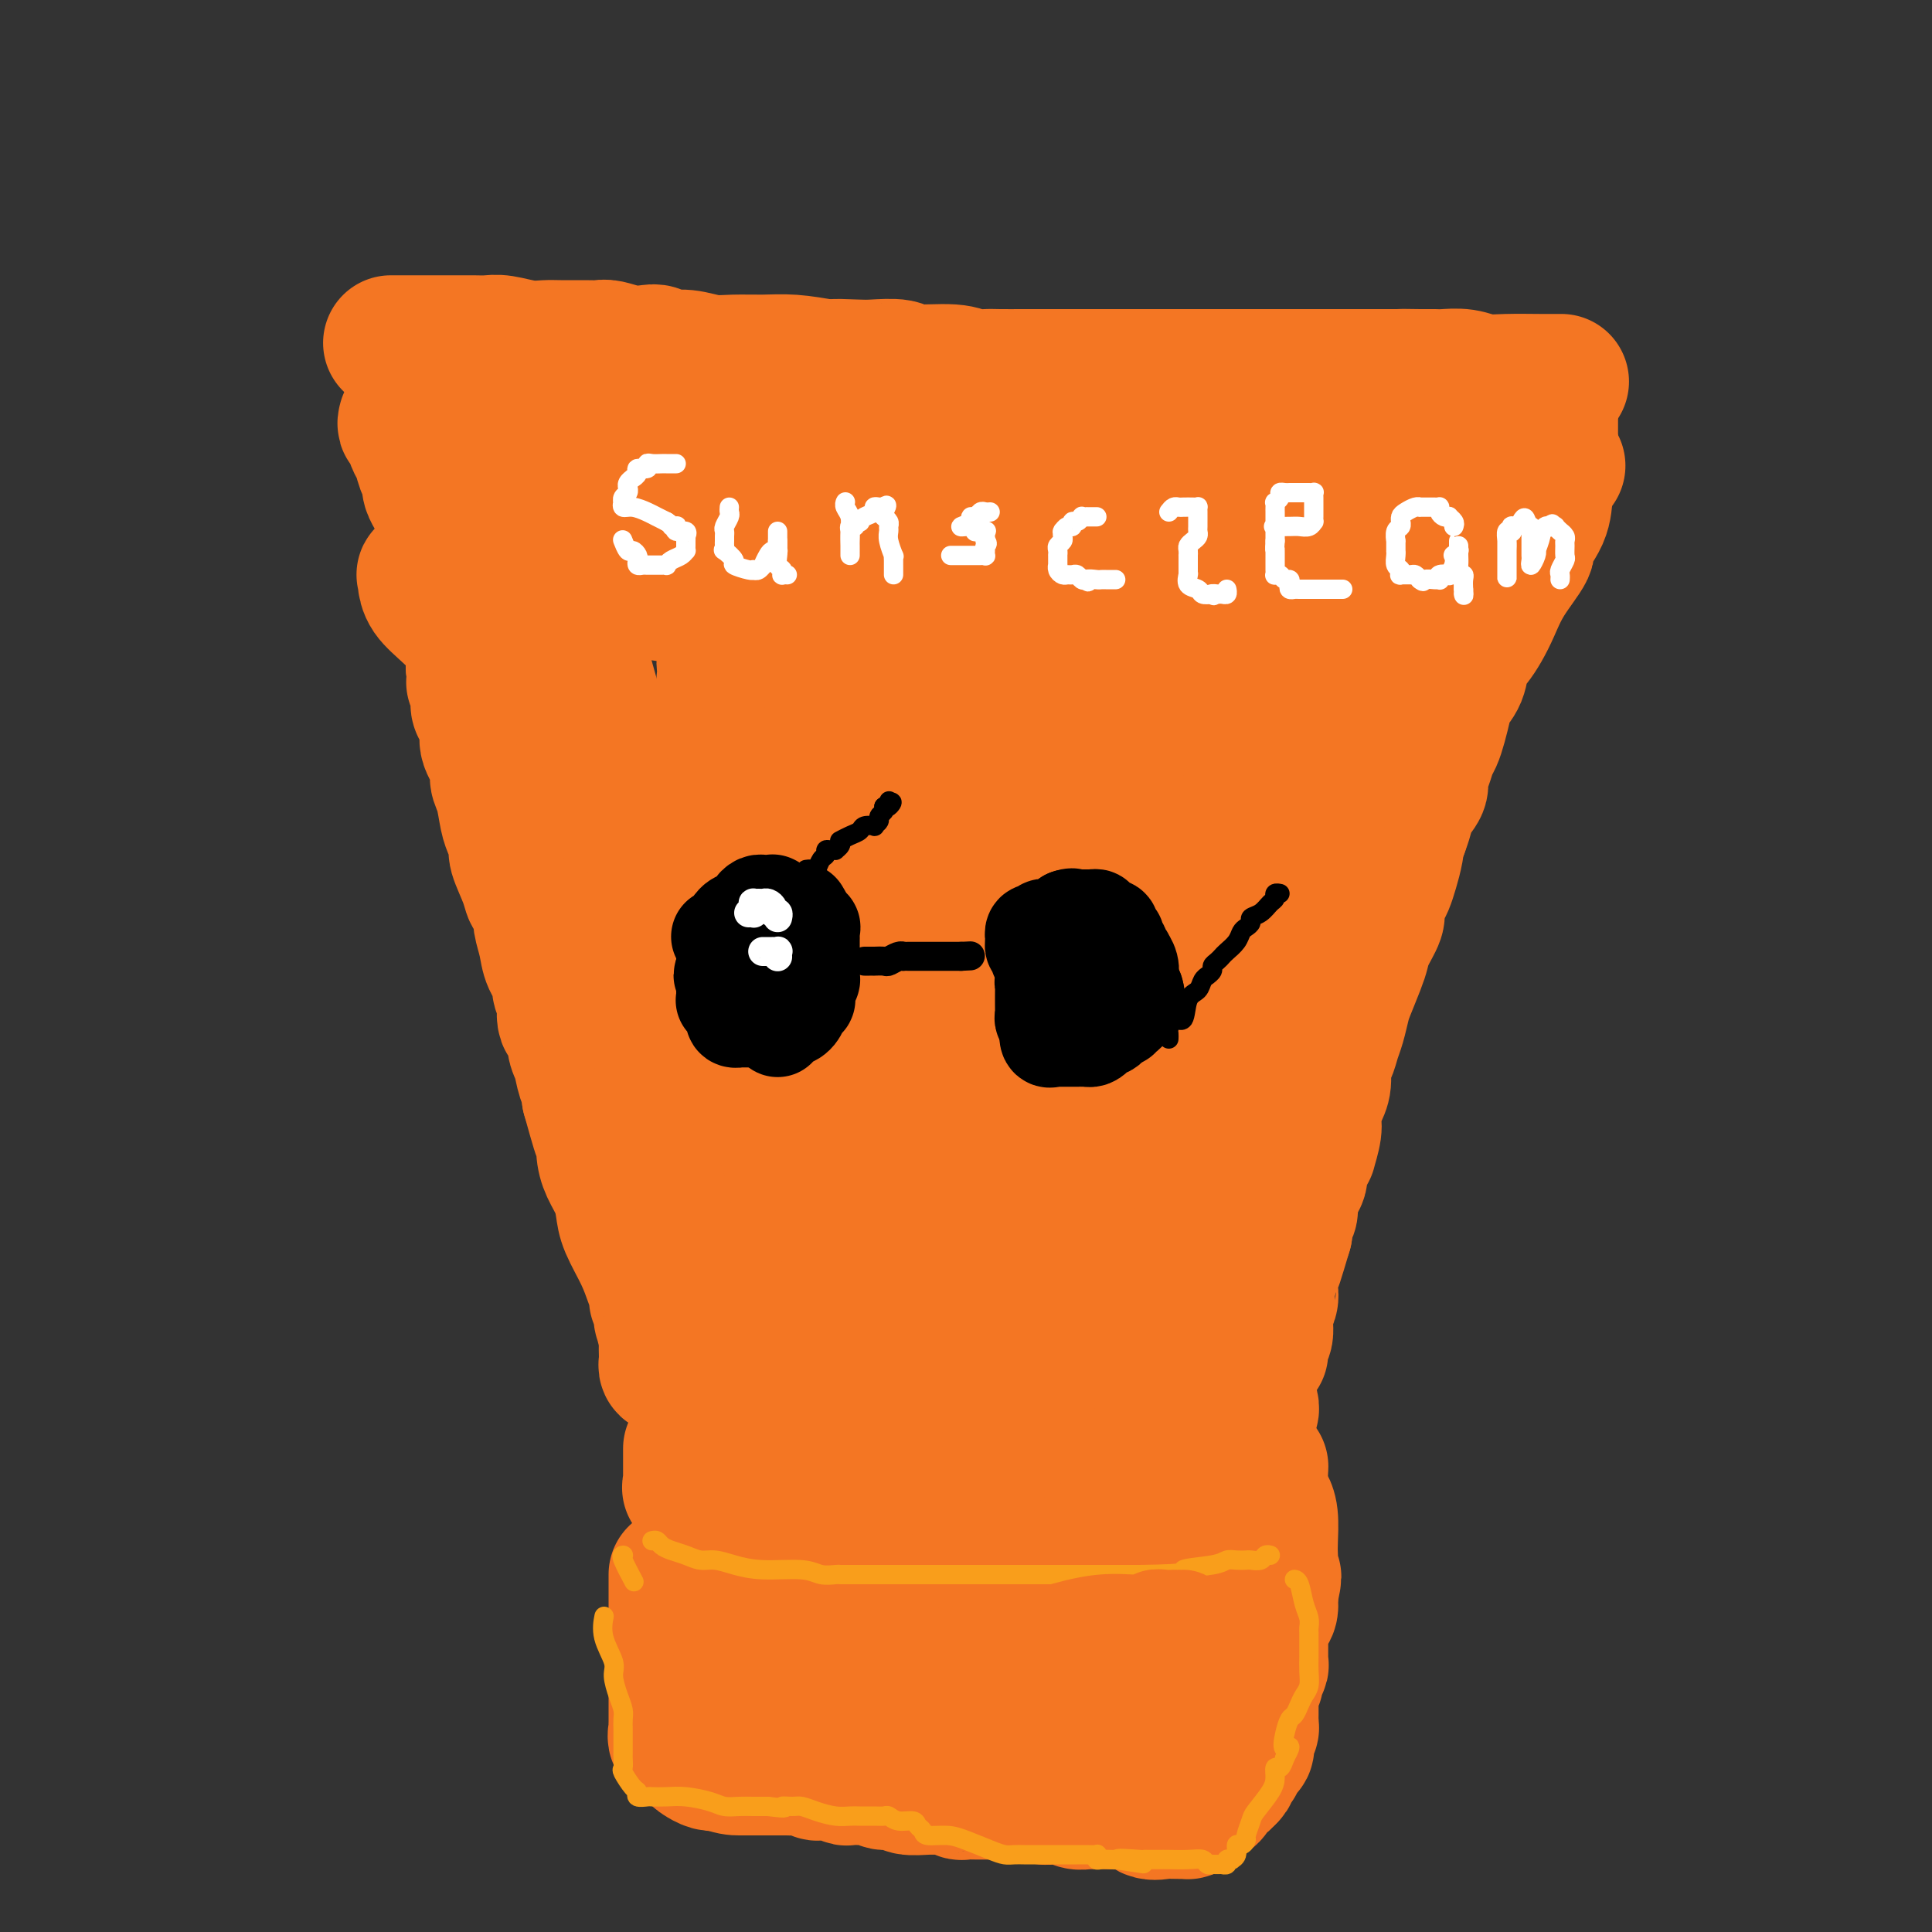 <svg viewBox='0 0 400 400' version='1.1' xmlns='http://www.w3.org/2000/svg' xmlns:xlink='http://www.w3.org/1999/xlink'><rect x="0" y="0" width="400" height="400" fill="#333333" stroke="none"/><g fill='none' stroke='#F47623' stroke-width='28' stroke-linecap='round' stroke-linejoin='round'><path d='M81,71c-0.094,0.000 -0.188,0.000 0,0c0.188,-0.000 0.658,-0.000 1,0c0.342,0.000 0.555,0.000 1,0c0.445,-0.000 1.123,-0.000 2,0c0.877,0.000 1.953,0.000 3,0c1.047,-0.000 2.063,-0.001 3,0c0.937,0.001 1.793,0.004 3,0c1.207,-0.004 2.764,-0.015 4,0c1.236,0.015 2.152,0.057 3,0c0.848,-0.057 1.627,-0.211 3,0c1.373,0.211 3.341,0.789 5,1c1.659,0.211 3.009,0.056 4,0c0.991,-0.056 1.622,-0.011 3,0c1.378,0.011 3.503,-0.011 5,0c1.497,0.011 2.365,0.054 3,0c0.635,-0.054 1.036,-0.207 2,0c0.964,0.207 2.490,0.772 4,1c1.510,0.228 3.004,0.117 4,0c0.996,-0.117 1.492,-0.242 2,0c0.508,0.242 1.026,0.850 2,1c0.974,0.150 2.404,-0.157 4,0c1.596,0.157 3.359,0.777 5,1c1.641,0.223 3.162,0.050 5,0c1.838,-0.050 3.995,0.025 6,0c2.005,-0.025 3.859,-0.150 6,0c2.141,0.150 4.571,0.575 7,1'/><path d='M171,76c14.465,0.775 5.628,0.212 3,0c-2.628,-0.212 0.955,-0.072 3,0c2.045,0.072 2.553,0.076 4,0c1.447,-0.076 3.833,-0.230 5,0c1.167,0.230 1.115,0.846 3,1c1.885,0.154 5.707,-0.155 8,0c2.293,0.155 3.056,0.774 4,1c0.944,0.226 2.068,0.061 3,0c0.932,-0.061 1.673,-0.016 3,0c1.327,0.016 3.242,0.004 5,0c1.758,-0.004 3.361,-0.001 5,0c1.639,0.001 3.316,0.000 6,0c2.684,-0.000 6.375,-0.000 9,0c2.625,0.000 4.183,0.000 7,0c2.817,-0.000 6.891,-0.000 9,0c2.109,0.000 2.253,0.000 3,0c0.747,-0.000 2.098,-0.000 3,0c0.902,0.000 1.357,0.000 2,0c0.643,-0.000 1.475,-0.000 2,0c0.525,0.000 0.743,0.000 1,0c0.257,-0.000 0.554,-0.000 2,0c1.446,0.000 4.042,0.000 5,0c0.958,-0.000 0.276,-0.000 1,0c0.724,0.000 2.852,0.000 4,0c1.148,-0.000 1.316,-0.000 2,0c0.684,0.000 1.885,0.000 3,0c1.115,-0.000 2.144,-0.000 3,0c0.856,0.000 1.539,0.000 3,0c1.461,-0.000 3.701,-0.000 5,0c1.299,0.000 1.657,0.000 2,0c0.343,-0.000 0.672,0.000 1,0'/><path d='M290,78c18.739,0.309 6.085,0.083 2,0c-4.085,-0.083 0.398,-0.022 2,0c1.602,0.022 0.322,0.005 0,0c-0.322,-0.005 0.314,0.002 1,0c0.686,-0.002 1.422,-0.015 2,0c0.578,0.015 0.996,0.057 2,0c1.004,-0.057 2.592,-0.211 4,0c1.408,0.211 2.636,0.789 4,1c1.364,0.211 2.863,0.057 5,0c2.137,-0.057 4.913,-0.015 7,0c2.087,0.015 3.485,0.004 4,0c0.515,-0.004 0.147,-0.001 0,0c-0.147,0.001 -0.074,0.001 0,0'/><path d='M84,87c-0.120,0.431 -0.239,0.862 0,1c0.239,0.138 0.837,-0.018 1,0c0.163,0.018 -0.110,0.210 0,1c0.110,0.790 0.604,2.179 1,3c0.396,0.821 0.694,1.073 1,2c0.306,0.927 0.621,2.528 1,3c0.379,0.472 0.821,-0.185 1,0c0.179,0.185 0.094,1.214 0,2c-0.094,0.786 -0.198,1.330 0,2c0.198,0.670 0.698,1.466 1,2c0.302,0.534 0.405,0.808 1,2c0.595,1.192 1.680,3.303 2,5c0.320,1.697 -0.126,2.979 0,4c0.126,1.021 0.822,1.781 1,3c0.178,1.219 -0.163,2.896 0,4c0.163,1.104 0.831,1.637 1,2c0.169,0.363 -0.161,0.558 0,1c0.161,0.442 0.814,1.130 1,2c0.186,0.870 -0.094,1.921 0,3c0.094,1.079 0.561,2.187 1,3c0.439,0.813 0.850,1.331 1,2c0.150,0.669 0.040,1.488 0,2c-0.040,0.512 -0.012,0.718 0,1c0.012,0.282 0.006,0.641 0,1'/><path d='M98,138c0.710,4.856 -0.016,2.995 0,3c0.016,0.005 0.773,1.876 1,3c0.227,1.124 -0.075,1.501 0,2c0.075,0.499 0.527,1.120 1,2c0.473,0.880 0.967,2.018 1,3c0.033,0.982 -0.394,1.807 0,3c0.394,1.193 1.611,2.755 2,4c0.389,1.245 -0.049,2.172 0,3c0.049,0.828 0.586,1.556 1,3c0.414,1.444 0.706,3.604 1,5c0.294,1.396 0.590,2.027 1,3c0.410,0.973 0.936,2.286 1,3c0.064,0.714 -0.333,0.828 0,2c0.333,1.172 1.395,3.400 2,5c0.605,1.600 0.754,2.570 1,3c0.246,0.430 0.590,0.320 1,1c0.410,0.680 0.888,2.151 1,3c0.112,0.849 -0.141,1.077 0,2c0.141,0.923 0.678,2.541 1,4c0.322,1.459 0.430,2.759 1,4c0.570,1.241 1.601,2.423 2,3c0.399,0.577 0.167,0.548 0,1c-0.167,0.452 -0.270,1.384 0,2c0.270,0.616 0.913,0.915 1,2c0.087,1.085 -0.380,2.956 0,4c0.380,1.044 1.608,1.263 2,2c0.392,0.737 -0.052,1.993 0,3c0.052,1.007 0.602,1.765 1,3c0.398,1.235 0.646,2.948 1,4c0.354,1.052 0.816,1.443 1,2c0.184,0.557 0.092,1.278 0,2'/><path d='M122,227c3.896,14.058 1.634,4.703 1,2c-0.634,-2.703 0.358,1.245 1,3c0.642,1.755 0.932,1.316 1,2c0.068,0.684 -0.086,2.491 0,4c0.086,1.509 0.411,2.720 1,4c0.589,1.280 1.443,2.628 2,4c0.557,1.372 0.819,2.766 1,4c0.181,1.234 0.282,2.306 1,4c0.718,1.694 2.053,4.008 3,6c0.947,1.992 1.508,3.661 2,5c0.492,1.339 0.916,2.346 1,3c0.084,0.654 -0.173,0.954 0,1c0.173,0.046 0.778,-0.164 1,0c0.222,0.164 0.063,0.700 0,1c-0.063,0.300 -0.031,0.365 0,1c0.031,0.635 0.061,1.841 0,2c-0.061,0.159 -0.212,-0.729 0,0c0.212,0.729 0.788,3.075 1,4c0.212,0.925 0.061,0.430 0,1c-0.061,0.570 -0.030,2.205 0,3c0.030,0.795 0.060,0.749 0,1c-0.060,0.251 -0.208,0.798 0,1c0.208,0.202 0.774,0.058 1,0c0.226,-0.058 0.113,-0.029 0,0'/><path d='M321,83c-0.000,0.381 -0.000,0.761 0,1c0.000,0.239 0.001,0.335 0,1c-0.001,0.665 -0.004,1.899 0,3c0.004,1.101 0.015,2.071 0,3c-0.015,0.929 -0.055,1.818 0,3c0.055,1.182 0.204,2.655 0,4c-0.204,1.345 -0.761,2.560 -1,4c-0.239,1.440 -0.161,3.105 -1,5c-0.839,1.895 -2.595,4.019 -3,5c-0.405,0.981 0.541,0.818 0,2c-0.541,1.182 -2.569,3.708 -4,6c-1.431,2.292 -2.266,4.350 -3,6c-0.734,1.650 -1.366,2.892 -2,4c-0.634,1.108 -1.269,2.080 -2,3c-0.731,0.920 -1.558,1.786 -2,3c-0.442,1.214 -0.500,2.776 -1,4c-0.500,1.224 -1.444,2.109 -2,3c-0.556,0.891 -0.726,1.789 -1,3c-0.274,1.211 -0.652,2.737 -1,4c-0.348,1.263 -0.666,2.263 -1,3c-0.334,0.737 -0.685,1.212 -1,2c-0.315,0.788 -0.595,1.891 -1,3c-0.405,1.109 -0.934,2.225 -1,3c-0.066,0.775 0.333,1.208 0,2c-0.333,0.792 -1.397,1.944 -2,3c-0.603,1.056 -0.744,2.016 -1,3c-0.256,0.984 -0.628,1.992 -1,3'/><path d='M290,172c-2.250,5.954 -1.376,2.840 -1,2c0.376,-0.840 0.254,0.594 0,2c-0.254,1.406 -0.641,2.784 -1,4c-0.359,1.216 -0.691,2.272 -1,3c-0.309,0.728 -0.594,1.129 -1,2c-0.406,0.871 -0.934,2.212 -1,3c-0.066,0.788 0.329,1.023 0,2c-0.329,0.977 -1.384,2.697 -2,4c-0.616,1.303 -0.795,2.190 -1,3c-0.205,0.810 -0.436,1.542 -1,3c-0.564,1.458 -1.460,3.641 -2,5c-0.540,1.359 -0.723,1.895 -1,3c-0.277,1.105 -0.648,2.778 -1,4c-0.352,1.222 -0.685,1.992 -1,3c-0.315,1.008 -0.610,2.255 -1,3c-0.390,0.745 -0.874,0.988 -1,2c-0.126,1.012 0.106,2.795 0,4c-0.106,1.205 -0.549,1.834 -1,3c-0.451,1.166 -0.908,2.868 -1,4c-0.092,1.132 0.181,1.693 0,3c-0.181,1.307 -0.817,3.360 -1,4c-0.183,0.640 0.087,-0.134 0,0c-0.087,0.134 -0.531,1.176 -1,2c-0.469,0.824 -0.962,1.430 -1,2c-0.038,0.570 0.378,1.104 0,2c-0.378,0.896 -1.551,2.155 -2,3c-0.449,0.845 -0.173,1.276 0,2c0.173,0.724 0.242,1.740 0,2c-0.242,0.260 -0.796,-0.238 -1,0c-0.204,0.238 -0.058,1.211 0,2c0.058,0.789 0.029,1.395 0,2'/><path d='M266,255c-3.895,13.135 -1.632,4.471 -1,2c0.632,-2.471 -0.366,1.249 -1,3c-0.634,1.751 -0.902,1.533 -1,2c-0.098,0.467 -0.025,1.619 0,2c0.025,0.381 0.003,-0.010 0,0c-0.003,0.010 0.014,0.419 0,1c-0.014,0.581 -0.060,1.332 0,2c0.060,0.668 0.226,1.251 0,2c-0.226,0.749 -0.845,1.664 -1,3c-0.155,1.336 0.155,3.093 0,4c-0.155,0.907 -0.774,0.964 -1,1c-0.226,0.036 -0.061,0.052 0,0c0.061,-0.052 0.016,-0.171 0,0c-0.016,0.171 -0.004,0.634 0,1c0.004,0.366 0.001,0.637 0,1c-0.001,0.363 -0.000,0.818 0,1c0.000,0.182 0.000,0.091 0,0'/><path d='M143,300c-0.000,0.026 -0.000,0.052 0,0c0.000,-0.052 0.000,-0.183 0,0c-0.000,0.183 -0.000,0.680 0,1c0.000,0.320 0.000,0.463 0,1c-0.000,0.537 -0.000,1.467 0,2c0.000,0.533 0.001,0.669 0,1c-0.001,0.331 -0.002,0.859 0,1c0.002,0.141 0.008,-0.103 0,0c-0.008,0.103 -0.031,0.553 0,1c0.031,0.447 0.116,0.889 0,1c-0.116,0.111 -0.434,-0.111 0,0c0.434,0.111 1.621,0.554 2,1c0.379,0.446 -0.050,0.893 0,1c0.050,0.107 0.579,-0.127 1,0c0.421,0.127 0.735,0.616 1,1c0.265,0.384 0.481,0.665 1,1c0.519,0.335 1.342,0.725 2,1c0.658,0.275 1.150,0.437 2,1c0.850,0.563 2.059,1.528 3,2c0.941,0.472 1.615,0.452 3,1c1.385,0.548 3.481,1.664 5,2c1.519,0.336 2.462,-0.107 3,0c0.538,0.107 0.671,0.765 1,1c0.329,0.235 0.853,0.048 1,0c0.147,-0.048 -0.083,0.042 0,0c0.083,-0.042 0.480,-0.218 1,0c0.520,0.218 1.164,0.829 2,1c0.836,0.171 1.863,-0.099 3,0c1.137,0.099 2.383,0.565 4,1c1.617,0.435 3.605,0.839 5,1c1.395,0.161 2.198,0.081 3,0'/><path d='M186,323c5.342,1.309 3.197,1.083 3,1c-0.197,-0.083 1.553,-0.022 3,0c1.447,0.022 2.591,0.006 3,0c0.409,-0.006 0.084,-0.002 1,0c0.916,0.002 3.073,0.000 4,0c0.927,-0.000 0.623,-0.000 1,0c0.377,0.000 1.433,0.000 2,0c0.567,-0.000 0.644,0.000 1,0c0.356,-0.000 0.989,-0.000 2,0c1.011,0.000 2.398,0.000 3,0c0.602,-0.000 0.417,-0.001 1,0c0.583,0.001 1.934,0.002 3,0c1.066,-0.002 1.847,-0.008 2,0c0.153,0.008 -0.320,0.030 0,0c0.320,-0.030 1.434,-0.113 2,0c0.566,0.113 0.583,0.422 1,0c0.417,-0.422 1.233,-1.576 2,-2c0.767,-0.424 1.484,-0.118 2,0c0.516,0.118 0.833,0.046 1,0c0.167,-0.046 0.186,-0.068 0,0c-0.186,0.068 -0.576,0.224 0,0c0.576,-0.224 2.119,-0.830 3,-1c0.881,-0.170 1.099,0.094 1,0c-0.099,-0.094 -0.516,-0.546 0,-1c0.516,-0.454 1.966,-0.910 3,-1c1.034,-0.090 1.654,0.186 2,0c0.346,-0.186 0.419,-0.834 1,-1c0.581,-0.166 1.671,0.151 2,0c0.329,-0.151 -0.104,-0.772 0,-1c0.104,-0.228 0.744,-0.065 1,0c0.256,0.065 0.128,0.033 0,0'/><path d='M236,317c3.345,-0.978 2.206,0.076 2,0c-0.206,-0.076 0.521,-1.281 1,-2c0.479,-0.719 0.709,-0.952 1,-1c0.291,-0.048 0.642,0.090 1,0c0.358,-0.090 0.722,-0.406 1,-1c0.278,-0.594 0.469,-1.464 1,-2c0.531,-0.536 1.403,-0.738 2,-1c0.597,-0.262 0.919,-0.585 1,-1c0.081,-0.415 -0.078,-0.922 0,-1c0.078,-0.078 0.393,0.273 1,0c0.607,-0.273 1.505,-1.171 2,-2c0.495,-0.829 0.585,-1.588 1,-2c0.415,-0.412 1.153,-0.477 2,-1c0.847,-0.523 1.804,-1.502 2,-2c0.196,-0.498 -0.368,-0.514 0,-1c0.368,-0.486 1.667,-1.444 2,-2c0.333,-0.556 -0.299,-0.712 0,-1c0.299,-0.288 1.530,-0.708 2,-1c0.470,-0.292 0.178,-0.457 0,-1c-0.178,-0.543 -0.244,-1.465 0,-2c0.244,-0.535 0.796,-0.682 1,-1c0.204,-0.318 0.058,-0.805 0,-1c-0.058,-0.195 -0.029,-0.097 0,0'/><path d='M140,326c0.000,-0.037 0.000,-0.074 0,0c-0.000,0.074 -0.000,0.257 0,1c0.000,0.743 0.000,2.044 0,3c-0.000,0.956 -0.000,1.566 0,2c0.000,0.434 0.000,0.693 0,1c-0.000,0.307 -0.000,0.663 0,1c0.000,0.337 0.000,0.655 0,1c-0.000,0.345 -0.000,0.716 0,1c0.000,0.284 0.000,0.481 0,1c-0.000,0.519 -0.000,1.360 0,2c0.000,0.640 0.000,1.079 0,2c-0.000,0.921 -0.000,2.326 0,3c0.000,0.674 0.000,0.618 0,1c-0.000,0.382 -0.000,1.201 0,2c0.000,0.799 0.000,1.579 0,2c-0.000,0.421 -0.000,0.485 0,1c0.000,0.515 0.000,1.483 0,2c-0.000,0.517 -0.000,0.583 0,1c0.000,0.417 0.001,1.185 0,2c-0.001,0.815 -0.002,1.676 0,2c0.002,0.324 0.007,0.111 0,0c-0.007,-0.111 -0.027,-0.119 0,0c0.027,0.119 0.102,0.364 0,1c-0.102,0.636 -0.379,1.662 0,2c0.379,0.338 1.414,-0.011 2,0c0.586,0.011 0.723,0.381 1,1c0.277,0.619 0.693,1.485 1,2c0.307,0.515 0.506,0.677 1,1c0.494,0.323 1.284,0.807 2,1c0.716,0.193 1.358,0.097 2,0'/><path d='M149,365c2.251,1.000 3.379,1.000 4,1c0.621,0.000 0.736,0.000 1,0c0.264,-0.000 0.676,-0.000 1,0c0.324,0.000 0.561,0.000 1,0c0.439,-0.000 1.081,-0.001 2,0c0.919,0.001 2.116,0.004 3,0c0.884,-0.004 1.455,-0.015 2,0c0.545,0.015 1.062,0.057 2,0c0.938,-0.057 2.295,-0.212 3,0c0.705,0.212 0.756,0.793 1,1c0.244,0.207 0.680,0.041 1,0c0.320,-0.041 0.523,0.041 1,0c0.477,-0.041 1.227,-0.207 2,0c0.773,0.207 1.569,0.788 2,1c0.431,0.212 0.497,0.057 1,0c0.503,-0.057 1.445,-0.016 2,0c0.555,0.016 0.724,0.008 1,0c0.276,-0.008 0.658,-0.017 1,0c0.342,0.017 0.642,0.061 1,0c0.358,-0.061 0.773,-0.227 1,0c0.227,0.227 0.264,0.846 1,1c0.736,0.154 2.170,-0.156 3,0c0.830,0.156 1.058,0.778 2,1c0.942,0.222 2.600,0.046 4,0c1.400,-0.046 2.543,0.040 3,0c0.457,-0.040 0.229,-0.207 1,0c0.771,0.207 2.541,0.788 3,1c0.459,0.212 -0.392,0.057 0,0c0.392,-0.057 2.029,-0.015 3,0c0.971,0.015 1.278,0.004 2,0c0.722,-0.004 1.861,-0.002 3,0'/><path d='M207,371c9.435,0.944 4.023,0.306 3,0c-1.023,-0.306 2.342,-0.278 4,0c1.658,0.278 1.610,0.805 2,1c0.390,0.195 1.217,0.056 2,0c0.783,-0.056 1.523,-0.029 2,0c0.477,0.029 0.691,0.060 1,0c0.309,-0.060 0.712,-0.212 1,0c0.288,0.212 0.460,0.789 1,1c0.540,0.211 1.450,0.057 2,0c0.550,-0.057 0.742,-0.017 1,0c0.258,0.017 0.582,0.012 1,0c0.418,-0.012 0.931,-0.031 2,0c1.069,0.031 2.695,0.114 4,0c1.305,-0.114 2.291,-0.423 3,0c0.709,0.423 1.141,1.577 2,2c0.859,0.423 2.143,0.113 3,0c0.857,-0.113 1.285,-0.030 2,0c0.715,0.030 1.716,0.005 2,0c0.284,-0.005 -0.149,0.009 0,0c0.149,-0.009 0.881,-0.040 1,0c0.119,0.040 -0.375,0.150 0,0c0.375,-0.150 1.620,-0.561 2,-1c0.380,-0.439 -0.104,-0.905 0,-1c0.104,-0.095 0.796,0.182 1,0c0.204,-0.182 -0.081,-0.822 0,-1c0.081,-0.178 0.529,0.106 1,0c0.471,-0.106 0.966,-0.603 1,-1c0.034,-0.397 -0.393,-0.694 0,-1c0.393,-0.306 1.606,-0.621 2,-1c0.394,-0.379 -0.030,-0.823 0,-1c0.030,-0.177 0.515,-0.089 1,0'/><path d='M254,368c1.389,-1.244 0.362,-0.854 0,-1c-0.362,-0.146 -0.060,-0.827 0,-1c0.060,-0.173 -0.124,0.161 0,0c0.124,-0.161 0.554,-0.818 1,-1c0.446,-0.182 0.908,0.110 1,0c0.092,-0.110 -0.186,-0.622 0,-1c0.186,-0.378 0.834,-0.622 1,-1c0.166,-0.378 -0.151,-0.889 0,-1c0.151,-0.111 0.772,0.177 1,0c0.228,-0.177 0.065,-0.821 0,-1c-0.065,-0.179 -0.031,0.107 0,0c0.031,-0.107 0.061,-0.606 0,-1c-0.061,-0.394 -0.213,-0.682 0,-1c0.213,-0.318 0.789,-0.666 1,-1c0.211,-0.334 0.056,-0.654 0,-1c-0.056,-0.346 -0.015,-0.718 0,-1c0.015,-0.282 0.003,-0.473 0,-1c-0.003,-0.527 0.003,-1.388 0,-2c-0.003,-0.612 -0.016,-0.975 0,-1c0.016,-0.025 0.061,0.287 0,0c-0.061,-0.287 -0.227,-1.174 0,-2c0.227,-0.826 0.846,-1.591 1,-2c0.154,-0.409 -0.155,-0.464 0,-1c0.155,-0.536 0.776,-1.555 1,-2c0.224,-0.445 0.050,-0.317 0,-1c-0.050,-0.683 0.025,-2.175 0,-3c-0.025,-0.825 -0.150,-0.981 0,-2c0.150,-1.019 0.576,-2.902 1,-4c0.424,-1.098 0.845,-1.411 1,-2c0.155,-0.589 0.044,-1.454 0,-2c-0.044,-0.546 -0.022,-0.773 0,-1'/><path d='M263,330c1.393,-6.190 0.374,-2.666 0,-2c-0.374,0.666 -0.103,-1.526 0,-3c0.103,-1.474 0.038,-2.231 0,-3c-0.038,-0.769 -0.049,-1.552 0,-3c0.049,-1.448 0.157,-3.561 0,-5c-0.157,-1.439 -0.578,-2.203 -1,-3c-0.422,-0.797 -0.845,-1.626 -1,-3c-0.155,-1.374 -0.042,-3.293 0,-4c0.042,-0.707 0.012,-0.202 0,0c-0.012,0.202 -0.006,0.101 0,0'/><path d='M103,84c0.312,-0.012 0.625,-0.024 1,0c0.375,0.024 0.813,0.085 1,0c0.187,-0.085 0.122,-0.316 1,0c0.878,0.316 2.700,1.180 4,2c1.300,0.820 2.077,1.597 6,2c3.923,0.403 10.990,0.432 15,1c4.010,0.568 4.962,1.677 11,2c6.038,0.323 17.162,-0.138 24,0c6.838,0.138 9.391,0.874 13,1c3.609,0.126 8.274,-0.359 12,0c3.726,0.359 6.514,1.560 9,2c2.486,0.440 4.671,0.118 7,0c2.329,-0.118 4.803,-0.032 7,0c2.197,0.032 4.119,0.009 7,0c2.881,-0.009 6.722,-0.003 10,0c3.278,0.003 5.994,0.005 8,0c2.006,-0.005 3.302,-0.015 6,0c2.698,0.015 6.797,0.056 11,0c4.203,-0.056 8.511,-0.207 11,0c2.489,0.207 3.158,0.774 6,1c2.842,0.226 7.857,0.113 11,0c3.143,-0.113 4.415,-0.226 6,0c1.585,0.226 3.484,0.793 5,1c1.516,0.207 2.649,0.056 3,0c0.351,-0.056 -0.078,-0.015 0,0c0.078,0.015 0.665,0.004 1,0c0.335,-0.004 0.420,-0.001 1,0c0.580,0.001 1.656,0.000 3,0c1.344,-0.000 2.955,-0.000 4,0c1.045,0.000 1.522,0.000 2,0'/><path d='M309,96c26.052,0.787 7.682,0.256 1,0c-6.682,-0.256 -1.677,-0.237 0,0c1.677,0.237 0.025,0.692 -1,1c-1.025,0.308 -1.425,0.468 -2,1c-0.575,0.532 -1.327,1.436 -2,2c-0.673,0.564 -1.268,0.787 -2,1c-0.732,0.213 -1.603,0.415 -3,1c-1.397,0.585 -3.321,1.554 -6,2c-2.679,0.446 -6.112,0.368 -9,1c-2.888,0.632 -5.232,1.973 -8,3c-2.768,1.027 -5.959,1.739 -8,2c-2.041,0.261 -2.930,0.070 -5,0c-2.070,-0.070 -5.320,-0.019 -8,0c-2.680,0.019 -4.789,0.006 -6,0c-1.211,-0.006 -1.524,-0.005 -5,0c-3.476,0.005 -10.117,0.015 -12,0c-1.883,-0.015 0.991,-0.057 -1,0c-1.991,0.057 -8.846,0.211 -14,0c-5.154,-0.211 -8.608,-0.787 -12,-1c-3.392,-0.213 -6.722,-0.065 -10,0c-3.278,0.065 -6.502,0.046 -9,0c-2.498,-0.046 -4.269,-0.117 -8,0c-3.731,0.117 -9.422,0.424 -13,0c-3.578,-0.424 -5.041,-1.577 -8,-2c-2.959,-0.423 -7.412,-0.114 -11,0c-3.588,0.114 -6.311,0.033 -9,0c-2.689,-0.033 -5.345,-0.016 -8,0'/><path d='M130,107c-22.895,-0.464 -10.631,-0.124 -8,0c2.631,0.124 -4.370,0.033 -8,0c-3.630,-0.033 -3.891,-0.009 -5,0c-1.109,0.009 -3.068,0.002 -4,0c-0.932,-0.002 -0.838,0.002 -2,0c-1.162,-0.002 -3.580,-0.011 -5,0c-1.420,0.011 -1.842,0.042 -2,0c-0.158,-0.042 -0.051,-0.157 0,0c0.051,0.157 0.045,0.584 0,1c-0.045,0.416 -0.128,0.820 0,1c0.128,0.180 0.469,0.136 1,1c0.531,0.864 1.253,2.636 2,4c0.747,1.364 1.520,2.319 2,3c0.480,0.681 0.668,1.089 1,2c0.332,0.911 0.810,2.326 1,3c0.190,0.674 0.093,0.609 0,1c-0.093,0.391 -0.180,1.239 0,2c0.180,0.761 0.628,1.433 1,2c0.372,0.567 0.669,1.027 1,2c0.331,0.973 0.694,2.460 1,4c0.306,1.540 0.553,3.135 1,5c0.447,1.865 1.095,4.000 2,7c0.905,3.000 2.067,6.866 4,11c1.933,4.134 4.636,8.536 6,11c1.364,2.464 1.390,2.990 2,5c0.610,2.010 1.805,5.505 3,9'/><path d='M124,181c4.897,12.081 3.140,6.283 3,5c-0.140,-1.283 1.338,1.950 2,4c0.662,2.050 0.507,2.917 1,4c0.493,1.083 1.634,2.381 2,3c0.366,0.619 -0.043,0.561 0,1c0.043,0.439 0.536,1.377 1,2c0.464,0.623 0.898,0.931 1,2c0.102,1.069 -0.127,2.898 0,4c0.127,1.102 0.612,1.476 1,3c0.388,1.524 0.680,4.198 1,6c0.320,1.802 0.667,2.733 1,4c0.333,1.267 0.653,2.871 1,4c0.347,1.129 0.720,1.785 1,3c0.280,1.215 0.465,2.990 1,5c0.535,2.010 1.420,4.255 2,6c0.580,1.745 0.856,2.991 1,4c0.144,1.009 0.156,1.781 1,3c0.844,1.219 2.519,2.885 3,4c0.481,1.115 -0.232,1.678 0,3c0.232,1.322 1.410,3.403 2,5c0.590,1.597 0.592,2.711 1,4c0.408,1.289 1.224,2.752 2,4c0.776,1.248 1.513,2.282 2,3c0.487,0.718 0.723,1.119 1,2c0.277,0.881 0.596,2.242 1,3c0.404,0.758 0.892,0.913 1,1c0.108,0.087 -0.164,0.106 0,0c0.164,-0.106 0.766,-0.338 1,0c0.234,0.338 0.102,1.245 0,2c-0.102,0.755 -0.172,1.359 0,2c0.172,0.641 0.586,1.321 1,2'/><path d='M159,279c5.349,15.267 1.222,4.435 0,1c-1.222,-3.435 0.460,0.528 1,2c0.540,1.472 -0.062,0.452 0,1c0.062,0.548 0.786,2.665 1,4c0.214,1.335 -0.084,1.888 0,3c0.084,1.112 0.548,2.784 1,4c0.452,1.216 0.892,1.975 1,3c0.108,1.025 -0.116,2.317 0,3c0.116,0.683 0.571,0.757 1,1c0.429,0.243 0.831,0.657 1,1c0.169,0.343 0.106,0.617 0,1c-0.106,0.383 -0.256,0.876 0,1c0.256,0.124 0.919,-0.121 1,0c0.081,0.121 -0.421,0.607 0,1c0.421,0.393 1.766,0.694 3,1c1.234,0.306 2.358,0.617 3,1c0.642,0.383 0.800,0.838 1,1c0.200,0.162 0.440,0.030 2,0c1.560,-0.030 4.439,0.043 6,0c1.561,-0.043 1.803,-0.200 3,0c1.197,0.200 3.350,0.757 5,1c1.650,0.243 2.797,0.170 4,0c1.203,-0.170 2.462,-0.438 4,0c1.538,0.438 3.354,1.581 5,2c1.646,0.419 3.122,0.112 5,0c1.878,-0.112 4.158,-0.030 6,0c1.842,0.030 3.245,0.008 4,0c0.755,-0.008 0.862,-0.002 2,0c1.138,0.002 3.306,0.001 4,0c0.694,-0.001 -0.088,-0.000 0,0c0.088,0.000 1.044,0.000 2,0'/><path d='M225,311c9.257,0.631 2.899,-0.792 1,-2c-1.899,-1.208 0.661,-2.202 2,-3c1.339,-0.798 1.457,-1.399 2,-2c0.543,-0.601 1.510,-1.200 2,-2c0.490,-0.800 0.502,-1.800 1,-3c0.498,-1.200 1.482,-2.599 2,-4c0.518,-1.401 0.570,-2.802 1,-5c0.430,-2.198 1.237,-5.191 2,-8c0.763,-2.809 1.480,-5.433 2,-7c0.520,-1.567 0.841,-2.078 1,-3c0.159,-0.922 0.154,-2.255 0,-3c-0.154,-0.745 -0.457,-0.901 0,-2c0.457,-1.099 1.676,-3.142 2,-5c0.324,-1.858 -0.246,-3.532 0,-5c0.246,-1.468 1.309,-2.731 2,-4c0.691,-1.269 1.010,-2.544 1,-4c-0.010,-1.456 -0.348,-3.091 0,-5c0.348,-1.909 1.384,-4.090 2,-6c0.616,-1.910 0.813,-3.547 1,-5c0.187,-1.453 0.363,-2.721 1,-4c0.637,-1.279 1.736,-2.570 2,-4c0.264,-1.430 -0.307,-2.999 0,-4c0.307,-1.001 1.492,-1.435 2,-3c0.508,-1.565 0.338,-4.260 0,-6c-0.338,-1.740 -0.844,-2.525 0,-4c0.844,-1.475 3.037,-3.642 4,-5c0.963,-1.358 0.697,-1.908 1,-3c0.303,-1.092 1.174,-2.726 2,-4c0.826,-1.274 1.607,-2.189 2,-3c0.393,-0.811 0.398,-1.517 1,-3c0.602,-1.483 1.801,-3.741 3,-6'/><path d='M267,184c2.157,-4.566 1.049,-3.982 2,-7c0.951,-3.018 3.961,-9.638 6,-14c2.039,-4.362 3.108,-6.466 4,-8c0.892,-1.534 1.608,-2.500 2,-4c0.392,-1.500 0.460,-3.535 1,-5c0.540,-1.465 1.553,-2.359 2,-4c0.447,-1.641 0.330,-4.030 1,-6c0.670,-1.970 2.127,-3.523 3,-6c0.873,-2.477 1.162,-5.879 2,-8c0.838,-2.121 2.226,-2.960 3,-4c0.774,-1.040 0.935,-2.279 1,-3c0.065,-0.721 0.036,-0.923 0,-1c-0.036,-0.077 -0.078,-0.028 0,0c0.078,0.028 0.274,0.037 0,0c-0.274,-0.037 -1.020,-0.118 -2,0c-0.980,0.118 -2.194,0.434 -5,1c-2.806,0.566 -7.203,1.381 -10,2c-2.797,0.619 -3.993,1.042 -8,2c-4.007,0.958 -10.826,2.450 -16,3c-5.174,0.550 -8.702,0.159 -12,0c-3.298,-0.159 -6.367,-0.084 -9,0c-2.633,0.084 -4.829,0.177 -7,0c-2.171,-0.177 -4.315,-0.625 -6,-1c-1.685,-0.375 -2.910,-0.679 -5,-1c-2.090,-0.321 -5.045,-0.661 -8,-1'/><path d='M206,119c-9.871,-0.873 -11.047,-1.554 -14,-2c-2.953,-0.446 -7.681,-0.655 -11,-1c-3.319,-0.345 -5.227,-0.825 -7,-1c-1.773,-0.175 -3.411,-0.044 -6,0c-2.589,0.044 -6.131,0.002 -9,0c-2.869,-0.002 -5.066,0.037 -8,0c-2.934,-0.037 -6.604,-0.151 -9,0c-2.396,0.151 -3.520,0.566 -7,1c-3.480,0.434 -9.318,0.887 -14,1c-4.682,0.113 -8.207,-0.113 -12,0c-3.793,0.113 -7.853,0.566 -11,1c-3.147,0.434 -5.379,0.850 -7,1c-1.621,0.150 -2.630,0.035 -3,0c-0.370,-0.035 -0.103,0.012 0,0c0.103,-0.012 0.040,-0.082 0,0c-0.040,0.082 -0.058,0.316 0,1c0.058,0.684 0.192,1.819 1,3c0.808,1.181 2.292,2.409 4,4c1.708,1.591 3.641,3.544 5,5c1.359,1.456 2.142,2.415 3,3c0.858,0.585 1.789,0.797 3,2c1.211,1.203 2.701,3.397 4,5c1.299,1.603 2.408,2.615 4,4c1.592,1.385 3.667,3.145 5,4c1.333,0.855 1.924,0.807 2,1c0.076,0.193 -0.364,0.629 0,1c0.364,0.371 1.533,0.677 2,1c0.467,0.323 0.234,0.661 0,1'/><path d='M121,154c5.009,5.870 1.033,3.046 0,3c-1.033,-0.046 0.879,2.687 2,4c1.121,1.313 1.451,1.207 2,2c0.549,0.793 1.316,2.486 2,4c0.684,1.514 1.286,2.848 2,4c0.714,1.152 1.542,2.120 3,5c1.458,2.880 3.547,7.672 5,11c1.453,3.328 2.270,5.192 3,8c0.730,2.808 1.372,6.559 3,10c1.628,3.441 4.241,6.570 7,11c2.759,4.430 5.662,10.160 7,12c1.338,1.840 1.109,-0.212 2,1c0.891,1.212 2.902,5.686 4,9c1.098,3.314 1.282,5.469 2,8c0.718,2.531 1.970,5.439 3,8c1.030,2.561 1.839,4.776 3,8c1.161,3.224 2.675,7.459 4,10c1.325,2.541 2.463,3.390 3,5c0.537,1.610 0.474,3.983 1,5c0.526,1.017 1.643,0.680 2,1c0.357,0.320 -0.045,1.297 0,2c0.045,0.703 0.537,1.131 1,2c0.463,0.869 0.898,2.180 1,3c0.102,0.820 -0.130,1.148 0,2c0.130,0.852 0.623,2.228 1,3c0.377,0.772 0.640,0.939 1,1c0.360,0.061 0.817,0.018 1,0c0.183,-0.018 0.091,-0.009 0,0'/><path d='M186,296c4.114,9.367 2.898,3.784 3,2c0.102,-1.784 1.523,0.229 2,1c0.477,0.771 0.012,0.299 0,0c-0.012,-0.299 0.429,-0.426 1,-1c0.571,-0.574 1.272,-1.595 2,-3c0.728,-1.405 1.482,-3.194 2,-4c0.518,-0.806 0.799,-0.630 1,-1c0.201,-0.370 0.323,-1.286 1,-2c0.677,-0.714 1.908,-1.227 3,-3c1.092,-1.773 2.044,-4.808 3,-7c0.956,-2.192 1.917,-3.543 3,-6c1.083,-2.457 2.290,-6.020 3,-7c0.710,-0.980 0.923,0.625 2,-1c1.077,-1.625 3.017,-6.478 4,-9c0.983,-2.522 1.008,-2.713 2,-4c0.992,-1.287 2.951,-3.670 4,-6c1.049,-2.330 1.190,-4.608 2,-7c0.810,-2.392 2.291,-4.897 3,-7c0.709,-2.103 0.645,-3.803 1,-5c0.355,-1.197 1.127,-1.891 2,-3c0.873,-1.109 1.847,-2.632 2,-4c0.153,-1.368 -0.516,-2.579 0,-4c0.516,-1.421 2.218,-3.052 3,-5c0.782,-1.948 0.645,-4.213 1,-6c0.355,-1.787 1.201,-3.094 2,-6c0.799,-2.906 1.552,-7.410 3,-12c1.448,-4.590 3.590,-9.266 5,-13c1.410,-3.734 2.089,-6.527 3,-10c0.911,-3.473 2.053,-7.627 3,-10c0.947,-2.373 1.699,-2.964 2,-4c0.301,-1.036 0.150,-2.518 0,-4'/><path d='M254,145c5.374,-16.261 2.810,-6.913 2,-4c-0.810,2.913 0.133,-0.609 1,-3c0.867,-2.391 1.656,-3.649 2,-5c0.344,-1.351 0.241,-2.793 1,-4c0.759,-1.207 2.379,-2.180 3,-3c0.621,-0.820 0.245,-1.488 0,-2c-0.245,-0.512 -0.357,-0.868 0,-1c0.357,-0.132 1.183,-0.039 0,0c-1.183,0.039 -4.375,0.026 -5,0c-0.625,-0.026 1.317,-0.063 -3,0c-4.317,0.063 -14.893,0.227 -23,0c-8.107,-0.227 -13.744,-0.846 -20,0c-6.256,0.846 -13.132,3.158 -20,4c-6.868,0.842 -13.730,0.215 -19,0c-5.270,-0.215 -8.950,-0.018 -12,0c-3.050,0.018 -5.472,-0.141 -7,0c-1.528,0.141 -2.161,0.584 -4,0c-1.839,-0.584 -4.882,-2.195 -7,-3c-2.118,-0.805 -3.310,-0.805 -5,-1c-1.690,-0.195 -3.878,-0.587 -6,-1c-2.122,-0.413 -4.176,-0.848 -7,-1c-2.824,-0.152 -6.417,-0.020 -8,0c-1.583,0.020 -1.157,-0.072 -1,0c0.157,0.072 0.045,0.306 0,1c-0.045,0.694 -0.022,1.847 0,3'/><path d='M116,125c0.167,1.392 1.086,2.872 2,5c0.914,2.128 1.823,4.906 3,9c1.177,4.094 2.622,9.506 4,14c1.378,4.494 2.689,8.071 5,13c2.311,4.929 5.621,11.210 8,16c2.379,4.790 3.825,8.088 7,12c3.175,3.912 8.079,8.439 11,11c2.921,2.561 3.860,3.158 5,4c1.140,0.842 2.481,1.929 4,4c1.519,2.071 3.218,5.127 4,7c0.782,1.873 0.649,2.564 1,4c0.351,1.436 1.186,3.617 2,7c0.814,3.383 1.606,7.967 2,12c0.394,4.033 0.390,7.515 1,12c0.610,4.485 1.834,9.972 3,15c1.166,5.028 2.273,9.595 3,13c0.727,3.405 1.075,5.648 2,8c0.925,2.352 2.429,4.813 3,6c0.571,1.187 0.210,1.099 0,1c-0.210,-0.099 -0.270,-0.209 0,0c0.270,0.209 0.870,0.735 1,1c0.130,0.265 -0.209,0.267 0,1c0.209,0.733 0.965,2.196 2,3c1.035,0.804 2.349,0.948 3,1c0.651,0.052 0.638,0.013 1,0c0.362,-0.013 1.098,0.001 2,0c0.902,-0.001 1.971,-0.017 3,0c1.029,0.017 2.018,0.066 3,0c0.982,-0.066 1.957,-0.249 3,-1c1.043,-0.751 2.155,-2.072 3,-3c0.845,-0.928 1.422,-1.464 2,-2'/><path d='M209,298c1.666,-1.950 1.831,-3.825 2,-5c0.169,-1.175 0.342,-1.650 1,-3c0.658,-1.350 1.800,-3.574 2,-5c0.200,-1.426 -0.541,-2.054 0,-3c0.541,-0.946 2.366,-2.211 3,-3c0.634,-0.789 0.079,-1.104 0,-2c-0.079,-0.896 0.319,-2.375 1,-4c0.681,-1.625 1.645,-3.398 2,-4c0.355,-0.602 0.102,-0.034 0,-1c-0.102,-0.966 -0.052,-3.465 0,-6c0.052,-2.535 0.105,-5.104 0,-8c-0.105,-2.896 -0.370,-6.118 0,-10c0.370,-3.882 1.374,-8.425 2,-11c0.626,-2.575 0.875,-3.181 1,-6c0.125,-2.819 0.127,-7.849 0,-11c-0.127,-3.151 -0.384,-4.423 0,-7c0.384,-2.577 1.408,-6.458 2,-9c0.592,-2.542 0.753,-3.746 1,-6c0.247,-2.254 0.582,-5.560 1,-9c0.418,-3.440 0.921,-7.014 1,-9c0.079,-1.986 -0.266,-2.383 0,-4c0.266,-1.617 1.143,-4.453 2,-8c0.857,-3.547 1.694,-7.807 2,-10c0.306,-2.193 0.082,-2.321 0,-3c-0.082,-0.679 -0.022,-1.909 0,-4c0.022,-2.091 0.007,-5.043 0,-7c-0.007,-1.957 -0.008,-2.919 0,-4c0.008,-1.081 0.023,-2.279 0,-3c-0.023,-0.721 -0.083,-0.963 0,-1c0.083,-0.037 0.309,0.132 0,0c-0.309,-0.132 -1.155,-0.566 -2,-1'/><path d='M230,131c-1.587,-3.486 -4.556,-0.699 -7,1c-2.444,1.699 -4.364,2.312 -8,3c-3.636,0.688 -8.986,1.452 -13,2c-4.014,0.548 -6.690,0.879 -10,1c-3.310,0.121 -7.254,0.032 -11,0c-3.746,-0.032 -7.294,-0.008 -11,0c-3.706,0.008 -7.570,-0.001 -10,0c-2.430,0.001 -3.425,0.010 -4,0c-0.575,-0.010 -0.731,-0.041 -1,0c-0.269,0.041 -0.650,0.153 -1,0c-0.350,-0.153 -0.668,-0.570 -1,-1c-0.332,-0.430 -0.677,-0.872 -1,-1c-0.323,-0.128 -0.625,0.058 -1,0c-0.375,-0.058 -0.825,-0.361 -1,0c-0.175,0.361 -0.075,1.385 0,2c0.075,0.615 0.125,0.819 0,2c-0.125,1.181 -0.425,3.337 0,6c0.425,2.663 1.576,5.832 2,8c0.424,2.168 0.121,3.334 0,4c-0.121,0.666 -0.061,0.833 0,1'/><path d='M152,159c0.568,3.955 0.988,2.343 1,2c0.012,-0.343 -0.382,0.583 0,3c0.382,2.417 1.542,6.324 3,10c1.458,3.676 3.213,7.120 5,11c1.787,3.880 3.605,8.198 5,12c1.395,3.802 2.366,7.090 4,10c1.634,2.910 3.933,5.442 6,8c2.067,2.558 3.904,5.143 5,7c1.096,1.857 1.451,2.987 2,4c0.549,1.013 1.292,1.908 2,3c0.708,1.092 1.380,2.379 2,4c0.620,1.621 1.189,3.575 2,5c0.811,1.425 1.863,2.321 3,4c1.137,1.679 2.357,4.142 3,6c0.643,1.858 0.708,3.112 1,4c0.292,0.888 0.811,1.410 1,3c0.189,1.590 0.047,4.248 0,7c-0.047,2.752 0.002,5.600 0,8c-0.002,2.400 -0.053,4.354 0,6c0.053,1.646 0.210,2.983 0,4c-0.210,1.017 -0.788,1.713 -1,2c-0.212,0.287 -0.057,0.163 0,0c0.057,-0.163 0.016,-0.366 0,-2c-0.016,-1.634 -0.007,-4.700 0,-10c0.007,-5.300 0.012,-12.833 0,-18c-0.012,-5.167 -0.042,-7.968 1,-14c1.042,-6.032 3.155,-15.295 4,-21c0.845,-5.705 0.423,-7.853 0,-10'/><path d='M201,207c0.775,-9.012 0.211,-9.041 0,-10c-0.211,-0.959 -0.071,-2.847 0,-5c0.071,-2.153 0.071,-4.573 0,-7c-0.071,-2.427 -0.214,-4.863 0,-7c0.214,-2.137 0.786,-3.974 1,-6c0.214,-2.026 0.070,-4.241 0,-5c-0.070,-0.759 -0.066,-0.063 0,-1c0.066,-0.937 0.194,-3.509 0,-5c-0.194,-1.491 -0.709,-1.903 -2,-3c-1.291,-1.097 -3.357,-2.881 -4,-4c-0.643,-1.119 0.139,-1.575 0,-2c-0.139,-0.425 -1.197,-0.819 -2,-2c-0.803,-1.181 -1.349,-3.150 -2,-4c-0.651,-0.850 -1.405,-0.580 -3,-1c-1.595,-0.420 -4.031,-1.530 -5,-2c-0.969,-0.470 -0.470,-0.301 -1,0c-0.530,0.301 -2.089,0.733 -3,1c-0.911,0.267 -1.175,0.370 -2,2c-0.825,1.630 -2.212,4.788 -4,7c-1.788,2.212 -3.978,3.479 -5,6c-1.022,2.521 -0.876,6.296 -1,9c-0.124,2.704 -0.518,4.338 0,6c0.518,1.662 1.946,3.352 3,5c1.054,1.648 1.732,3.253 3,5c1.268,1.747 3.124,3.635 5,5c1.876,1.365 3.770,2.206 5,3c1.230,0.794 1.797,1.542 3,3c1.203,1.458 3.044,3.628 4,5c0.956,1.372 1.027,1.946 1,3c-0.027,1.054 -0.150,2.587 0,4c0.150,1.413 0.575,2.707 1,4'/><path d='M193,211c0.307,2.332 0.073,2.661 0,3c-0.073,0.339 0.014,0.687 0,1c-0.014,0.313 -0.129,0.592 0,1c0.129,0.408 0.503,0.947 1,-1c0.497,-1.947 1.116,-6.380 2,-11c0.884,-4.620 2.032,-9.428 3,-15c0.968,-5.572 1.755,-11.907 3,-18c1.245,-6.093 2.949,-11.945 4,-17c1.051,-5.055 1.448,-9.312 2,-13c0.552,-3.688 1.257,-6.806 2,-9c0.743,-2.194 1.523,-3.464 2,-5c0.477,-1.536 0.652,-3.339 1,-4c0.348,-0.661 0.868,-0.180 1,0c0.132,0.180 -0.123,0.060 0,0c0.123,-0.060 0.625,-0.059 1,0c0.375,0.059 0.624,0.177 2,0c1.376,-0.177 3.879,-0.648 6,-1c2.121,-0.352 3.860,-0.586 4,0c0.140,0.586 -1.317,1.993 -2,3c-0.683,1.007 -0.591,1.613 -2,3c-1.409,1.387 -4.320,3.554 -9,6c-4.680,2.446 -11.130,5.169 -16,8c-4.870,2.831 -8.158,5.770 -13,10c-4.842,4.230 -11.236,9.752 -16,15c-4.764,5.248 -7.898,10.220 -10,13c-2.102,2.780 -3.172,3.366 -4,4c-0.828,0.634 -1.414,1.317 -2,2'/><path d='M153,186c-4.980,5.680 -1.428,2.881 0,3c1.428,0.119 0.734,3.156 1,5c0.266,1.844 1.492,2.494 2,3c0.508,0.506 0.297,0.868 0,1c-0.297,0.132 -0.682,0.035 0,0c0.682,-0.035 2.430,-0.010 4,0c1.570,0.010 2.961,0.003 4,0c1.039,-0.003 1.725,-0.001 2,0c0.275,0.001 0.137,0.000 0,0'/><path d='M184,156c-0.091,0.050 -0.183,0.101 0,0c0.183,-0.101 0.640,-0.352 1,0c0.360,0.352 0.622,1.308 1,2c0.378,0.692 0.872,1.119 2,3c1.128,1.881 2.892,5.215 4,8c1.108,2.785 1.561,5.022 2,7c0.439,1.978 0.864,3.697 1,5c0.136,1.303 -0.016,2.192 0,3c0.016,0.808 0.200,1.537 0,2c-0.200,0.463 -0.786,0.660 -1,1c-0.214,0.340 -0.058,0.822 0,1c0.058,0.178 0.016,0.051 0,0c-0.016,-0.051 -0.008,-0.025 0,0'/></g>
<g fill='none' stroke='#000000' stroke-width='20' stroke-linecap='round' stroke-linejoin='round'><path d='M166,200c-0.030,0.083 -0.061,0.165 0,0c0.061,-0.165 0.212,-0.579 0,-1c-0.212,-0.421 -0.788,-0.849 -1,-1c-0.212,-0.151 -0.059,-0.025 0,0c0.059,0.025 0.026,-0.050 0,0c-0.026,0.050 -0.045,0.225 0,0c0.045,-0.225 0.153,-0.848 0,-1c-0.153,-0.152 -0.567,0.169 -1,0c-0.433,-0.169 -0.886,-0.829 -1,-1c-0.114,-0.171 0.109,0.147 0,0c-0.109,-0.147 -0.550,-0.757 -1,-1c-0.450,-0.243 -0.908,-0.118 -1,0c-0.092,0.118 0.183,0.228 0,0c-0.183,-0.228 -0.822,-0.793 -1,-1c-0.178,-0.207 0.107,-0.055 0,0c-0.107,0.055 -0.606,0.015 -1,0c-0.394,-0.015 -0.684,-0.004 -1,0c-0.316,0.004 -0.658,0.002 -1,0'/><path d='M157,194c-1.614,-0.928 -1.149,-0.248 -1,0c0.149,0.248 -0.016,0.065 0,0c0.016,-0.065 0.214,-0.014 0,0c-0.214,0.014 -0.841,-0.011 -1,0c-0.159,0.011 0.150,0.058 0,0c-0.150,-0.058 -0.758,-0.222 -1,0c-0.242,0.222 -0.116,0.830 0,1c0.116,0.170 0.224,-0.099 0,0c-0.224,0.099 -0.778,0.566 -1,1c-0.222,0.434 -0.112,0.834 0,1c0.112,0.166 0.226,0.097 0,0c-0.226,-0.097 -0.791,-0.222 -1,0c-0.209,0.222 -0.060,0.791 0,1c0.060,0.209 0.031,0.059 0,0c-0.031,-0.059 -0.065,-0.026 0,0c0.065,0.026 0.228,0.045 0,0c-0.228,-0.045 -0.846,-0.153 -1,0c-0.154,0.153 0.154,0.567 0,1c-0.154,0.433 -0.772,0.886 -1,1c-0.228,0.114 -0.065,-0.110 0,0c0.065,0.110 0.033,0.555 0,1'/><path d='M150,201c-1.083,1.306 -0.290,1.071 0,1c0.290,-0.071 0.078,0.024 0,0c-0.078,-0.024 -0.021,-0.165 0,0c0.021,0.165 0.005,0.635 0,1c-0.005,0.365 -0.001,0.623 0,1c0.001,0.377 -0.001,0.872 0,1c0.001,0.128 0.004,-0.110 0,0c-0.004,0.110 -0.016,0.568 0,1c0.016,0.432 0.061,0.837 0,1c-0.061,0.163 -0.226,0.085 0,0c0.226,-0.085 0.844,-0.177 1,0c0.156,0.177 -0.150,0.622 0,1c0.150,0.378 0.758,0.690 1,1c0.242,0.310 0.119,0.619 0,1c-0.119,0.381 -0.235,0.834 0,1c0.235,0.166 0.822,0.044 1,0c0.178,-0.044 -0.054,-0.012 0,0c0.054,0.012 0.392,0.003 1,0c0.608,-0.003 1.486,-0.001 2,0c0.514,0.001 0.664,0.000 1,0c0.336,-0.000 0.860,-0.000 1,0c0.140,0.000 -0.103,0.000 0,0c0.103,-0.000 0.551,-0.000 1,0'/><path d='M159,211c1.635,0.606 1.222,0.120 1,0c-0.222,-0.120 -0.253,0.126 0,0c0.253,-0.126 0.790,-0.622 1,-1c0.210,-0.378 0.095,-0.636 0,-1c-0.095,-0.364 -0.169,-0.833 0,-1c0.169,-0.167 0.580,-0.030 1,0c0.420,0.030 0.848,-0.045 1,0c0.152,0.045 0.027,0.210 0,0c-0.027,-0.210 0.045,-0.796 0,-1c-0.045,-0.204 -0.208,-0.026 0,0c0.208,0.026 0.788,-0.101 1,0c0.212,0.101 0.057,0.430 0,0c-0.057,-0.430 -0.015,-1.619 0,-2c0.015,-0.381 0.004,0.045 0,0c-0.004,-0.045 -0.001,-0.562 0,-1c0.001,-0.438 0.000,-0.797 0,-1c-0.000,-0.203 -0.000,-0.250 0,-1c0.000,-0.750 0.000,-2.202 0,-3c-0.000,-0.798 -0.000,-0.942 0,-1c0.000,-0.058 0.000,-0.029 0,0'/><path d='M216,198c-0.423,0.009 -0.846,0.018 -1,0c-0.154,-0.018 -0.040,-0.061 0,0c0.040,0.061 0.007,0.228 0,0c-0.007,-0.228 0.012,-0.850 0,-1c-0.012,-0.150 -0.056,0.171 0,0c0.056,-0.171 0.211,-0.834 0,-1c-0.211,-0.166 -0.788,0.167 -1,0c-0.212,-0.167 -0.058,-0.833 0,-1c0.058,-0.167 0.019,0.165 0,0c-0.019,-0.165 -0.020,-0.828 0,-1c0.020,-0.172 0.061,0.146 0,0c-0.061,-0.146 -0.224,-0.757 0,-1c0.224,-0.243 0.835,-0.118 1,0c0.165,0.118 -0.115,0.229 0,0c0.115,-0.229 0.626,-0.796 1,-1c0.374,-0.204 0.611,-0.044 1,0c0.389,0.044 0.929,-0.030 1,0c0.071,0.030 -0.327,0.162 0,0c0.327,-0.162 1.379,-0.618 2,-1c0.621,-0.382 0.810,-0.691 1,-1'/><path d='M221,190c1.304,-0.464 1.065,-0.124 1,0c-0.065,0.124 0.043,0.033 0,0c-0.043,-0.033 -0.237,-0.009 0,0c0.237,0.009 0.903,0.003 1,0c0.097,-0.003 -0.376,-0.001 0,0c0.376,0.001 1.603,0.003 2,0c0.397,-0.003 -0.034,-0.011 0,0c0.034,0.011 0.534,0.042 1,0c0.466,-0.042 0.899,-0.156 1,0c0.101,0.156 -0.130,0.582 0,1c0.130,0.418 0.622,0.829 1,1c0.378,0.171 0.641,0.102 1,0c0.359,-0.102 0.815,-0.238 1,0c0.185,0.238 0.101,0.851 0,1c-0.101,0.149 -0.219,-0.167 0,0c0.219,0.167 0.776,0.818 1,1c0.224,0.182 0.117,-0.105 0,0c-0.117,0.105 -0.243,0.601 0,1c0.243,0.399 0.853,0.701 1,1c0.147,0.299 -0.171,0.596 0,1c0.171,0.404 0.831,0.917 1,1c0.169,0.083 -0.152,-0.263 0,0c0.152,0.263 0.776,1.136 1,2c0.224,0.864 0.046,1.721 0,2c-0.046,0.279 0.039,-0.018 0,0c-0.039,0.018 -0.203,0.351 0,1c0.203,0.649 0.772,1.614 1,2c0.228,0.386 0.114,0.193 0,0'/><path d='M235,205c0.619,1.868 0.167,1.040 0,1c-0.167,-0.040 -0.048,0.710 0,1c0.048,0.290 0.024,0.120 0,0c-0.024,-0.120 -0.049,-0.191 0,0c0.049,0.191 0.173,0.644 0,1c-0.173,0.356 -0.643,0.617 -1,1c-0.357,0.383 -0.603,0.890 -1,1c-0.397,0.110 -0.946,-0.177 -1,0c-0.054,0.177 0.388,0.818 0,1c-0.388,0.182 -1.605,-0.095 -2,0c-0.395,0.095 0.034,0.561 0,1c-0.034,0.439 -0.530,0.853 -1,1c-0.470,0.147 -0.914,0.029 -1,0c-0.086,-0.029 0.184,0.031 0,0c-0.184,-0.031 -0.823,-0.152 -1,0c-0.177,0.152 0.108,0.577 0,1c-0.108,0.423 -0.610,0.846 -1,1c-0.390,0.154 -0.668,0.041 -1,0c-0.332,-0.041 -0.719,-0.011 -1,0c-0.281,0.011 -0.457,0.003 -1,0c-0.543,-0.003 -1.452,-0.001 -2,0c-0.548,0.001 -0.734,-0.000 -1,0c-0.266,0.000 -0.611,0.002 -1,0c-0.389,-0.002 -0.822,-0.007 -1,0c-0.178,0.007 -0.100,0.027 0,0c0.100,-0.027 0.223,-0.100 0,0c-0.223,0.100 -0.791,0.373 -1,0c-0.209,-0.373 -0.060,-1.392 0,-2c0.060,-0.608 0.030,-0.804 0,-1'/><path d='M217,212c0.061,-0.703 0.212,-0.962 0,-1c-0.212,-0.038 -0.789,0.143 -1,0c-0.211,-0.143 -0.057,-0.612 0,-1c0.057,-0.388 0.015,-0.695 0,-1c-0.015,-0.305 -0.004,-0.606 0,-1c0.004,-0.394 0.001,-0.879 0,-1c-0.001,-0.121 -0.001,0.121 0,0c0.001,-0.121 0.004,-0.606 0,-1c-0.004,-0.394 -0.015,-0.698 0,-1c0.015,-0.302 0.057,-0.603 0,-1c-0.057,-0.397 -0.211,-0.890 0,-1c0.211,-0.110 0.788,0.163 1,0c0.212,-0.163 0.061,-0.761 0,-1c-0.061,-0.239 -0.030,-0.120 0,0'/><path d='M161,213c0.047,-0.306 0.094,-0.612 0,-1c-0.094,-0.388 -0.327,-0.859 0,-1c0.327,-0.141 1.216,0.049 2,0c0.784,-0.049 1.464,-0.338 2,-1c0.536,-0.662 0.928,-1.697 1,-2c0.072,-0.303 -0.177,0.125 0,0c0.177,-0.125 0.779,-0.803 1,-1c0.221,-0.197 0.059,0.088 0,0c-0.059,-0.088 -0.017,-0.549 0,-1c0.017,-0.451 0.008,-0.890 0,-1c-0.008,-0.110 -0.016,0.111 0,0c0.016,-0.111 0.057,-0.552 0,-1c-0.057,-0.448 -0.211,-0.902 0,-1c0.211,-0.098 0.789,0.160 1,0c0.211,-0.160 0.057,-0.738 0,-1c-0.057,-0.262 -0.015,-0.206 0,-1c0.015,-0.794 0.004,-2.437 0,-3c-0.004,-0.563 -0.001,-0.046 0,0c0.001,0.046 0.000,-0.378 0,-1c-0.000,-0.622 -0.001,-1.443 0,-2c0.001,-0.557 0.002,-0.852 0,-1c-0.002,-0.148 -0.006,-0.150 0,0c0.006,0.150 0.022,0.453 0,0c-0.022,-0.453 -0.083,-1.660 0,-2c0.083,-0.340 0.309,0.189 0,0c-0.309,-0.189 -1.155,-1.094 -2,-2'/><path d='M166,190c-0.325,-2.083 -0.138,-1.290 0,-1c0.138,0.290 0.228,0.079 0,0c-0.228,-0.079 -0.773,-0.025 -1,0c-0.227,0.025 -0.137,0.022 0,0c0.137,-0.022 0.320,-0.062 0,0c-0.320,0.062 -1.143,0.227 -2,0c-0.857,-0.227 -1.749,-0.845 -2,-1c-0.251,-0.155 0.140,0.155 0,0c-0.140,-0.155 -0.811,-0.774 -1,-1c-0.189,-0.226 0.103,-0.058 0,0c-0.103,0.058 -0.602,0.005 -1,0c-0.398,-0.005 -0.694,0.037 -1,0c-0.306,-0.037 -0.621,-0.155 -1,0c-0.379,0.155 -0.822,0.581 -1,1c-0.178,0.419 -0.092,0.831 0,1c0.092,0.169 0.190,0.095 0,0c-0.190,-0.095 -0.667,-0.211 -1,0c-0.333,0.211 -0.520,0.750 -1,1c-0.480,0.250 -1.253,0.211 -2,1c-0.747,0.789 -1.468,2.407 -2,3c-0.532,0.593 -0.874,0.160 -1,0c-0.126,-0.160 -0.036,-0.046 0,0c0.036,0.046 0.018,0.023 0,0'/></g>
<g fill='none' stroke='#000000' stroke-width='6' stroke-linecap='round' stroke-linejoin='round'><path d='M179,199c0.294,0.001 0.589,0.001 1,0c0.411,-0.001 0.940,-0.004 1,0c0.060,0.004 -0.348,0.015 0,0c0.348,-0.015 1.451,-0.057 2,0c0.549,0.057 0.542,0.211 1,0c0.458,-0.211 1.381,-0.789 2,-1c0.619,-0.211 0.936,-0.057 1,0c0.064,0.057 -0.124,0.015 0,0c0.124,-0.015 0.559,-0.004 1,0c0.441,0.004 0.888,0.001 1,0c0.112,-0.001 -0.111,-0.000 0,0c0.111,0.000 0.554,0.000 1,0c0.446,-0.000 0.893,-0.000 1,0c0.107,0.000 -0.126,0.000 0,0c0.126,-0.000 0.612,-0.000 1,0c0.388,0.000 0.677,0.000 1,0c0.323,-0.000 0.679,-0.000 1,0c0.321,0.000 0.607,0.000 1,0c0.393,-0.000 0.893,-0.000 1,0c0.107,0.000 -0.178,0.000 0,0c0.178,-0.000 0.818,-0.000 1,0c0.182,0.000 -0.096,0.000 0,0c0.096,-0.000 0.564,-0.000 1,0c0.436,0.000 0.839,0.000 1,0c0.161,-0.000 0.081,-0.000 0,0'/><path d='M199,198c3.333,-0.167 1.667,-0.083 0,0'/></g>
<g fill='none' stroke='#FFFFFF' stroke-width='6' stroke-linecap='round' stroke-linejoin='round'><path d='M155,189c0.422,-0.022 0.844,-0.044 1,0c0.156,0.044 0.045,0.155 0,0c-0.045,-0.155 -0.023,-0.577 0,-1c0.023,-0.423 0.047,-0.846 0,-1c-0.047,-0.154 -0.166,-0.039 0,0c0.166,0.039 0.618,0.000 1,0c0.382,-0.000 0.695,0.037 1,0c0.305,-0.037 0.604,-0.150 1,0c0.396,0.150 0.891,0.562 1,1c0.109,0.438 -0.167,0.901 0,1c0.167,0.099 0.776,-0.166 1,0c0.224,0.166 0.064,0.762 0,1c-0.064,0.238 -0.032,0.119 0,0'/><path d='M158,197c-0.081,0.000 -0.161,0.000 0,0c0.161,-0.000 0.565,-0.001 1,0c0.435,0.001 0.901,0.004 1,0c0.099,-0.004 -0.170,-0.015 0,0c0.170,0.015 0.778,0.057 1,0c0.222,-0.057 0.060,-0.211 0,0c-0.060,0.211 -0.016,0.789 0,1c0.016,0.211 0.004,0.057 0,0c-0.004,-0.057 -0.001,-0.016 0,0c0.001,0.016 0.001,0.008 0,0'/></g>
<g fill='none' stroke='#000000' stroke-width='4' stroke-linecap='round' stroke-linejoin='round'><path d='M242,215c-0.004,0.101 -0.008,0.203 0,0c0.008,-0.203 0.029,-0.709 0,-1c-0.029,-0.291 -0.106,-0.367 0,-1c0.106,-0.633 0.395,-1.822 1,-2c0.605,-0.178 1.525,0.656 2,0c0.475,-0.656 0.504,-2.802 1,-4c0.496,-1.198 1.457,-1.448 2,-2c0.543,-0.552 0.666,-1.405 1,-2c0.334,-0.595 0.877,-0.933 1,-1c0.123,-0.067 -0.174,0.137 0,0c0.174,-0.137 0.819,-0.613 1,-1c0.181,-0.387 -0.102,-0.684 0,-1c0.102,-0.316 0.591,-0.652 1,-1c0.409,-0.348 0.739,-0.709 1,-1c0.261,-0.291 0.452,-0.512 1,-1c0.548,-0.488 1.452,-1.244 2,-2c0.548,-0.756 0.741,-1.511 1,-2c0.259,-0.489 0.584,-0.712 1,-1c0.416,-0.288 0.925,-0.640 1,-1c0.075,-0.360 -0.282,-0.727 0,-1c0.282,-0.273 1.204,-0.451 2,-1c0.796,-0.549 1.468,-1.467 2,-2c0.532,-0.533 0.926,-0.679 1,-1c0.074,-0.321 -0.172,-0.817 0,-1c0.172,-0.183 0.764,-0.052 1,0c0.236,0.052 0.118,0.026 0,0'/><path d='M167,180c-0.089,0.015 -0.177,0.029 0,0c0.177,-0.029 0.621,-0.103 1,0c0.379,0.103 0.693,0.381 1,0c0.307,-0.381 0.608,-1.423 1,-2c0.392,-0.577 0.874,-0.690 1,-1c0.126,-0.310 -0.106,-0.818 0,-1c0.106,-0.182 0.550,-0.038 1,0c0.450,0.038 0.905,-0.028 1,0c0.095,0.028 -0.170,0.151 0,0c0.170,-0.151 0.776,-0.576 1,-1c0.224,-0.424 0.066,-0.849 0,-1c-0.066,-0.151 -0.039,-0.029 0,0c0.039,0.029 0.089,-0.034 0,0c-0.089,0.034 -0.317,0.167 0,0c0.317,-0.167 1.180,-0.632 2,-1c0.820,-0.368 1.597,-0.637 2,-1c0.403,-0.363 0.433,-0.818 1,-1c0.567,-0.182 1.672,-0.090 2,0c0.328,0.090 -0.122,0.179 0,0c0.122,-0.179 0.816,-0.625 1,-1c0.184,-0.375 -0.143,-0.678 0,-1c0.143,-0.322 0.755,-0.663 1,-1c0.245,-0.337 0.122,-0.668 0,-1'/><path d='M183,167c2.702,-1.952 1.458,-0.333 1,0c-0.458,0.333 -0.131,-0.619 0,-1c0.131,-0.381 0.065,-0.190 0,0'/></g>
<g fill='none' stroke='#FFFFFF' stroke-width='4' stroke-linecap='round' stroke-linejoin='round'><path d='M140,96c-0.305,0.000 -0.610,0.000 -1,0c-0.390,-0.000 -0.865,-0.001 -1,0c-0.135,0.001 0.071,0.004 0,0c-0.071,-0.004 -0.419,-0.016 -1,0c-0.581,0.016 -1.394,0.060 -2,0c-0.606,-0.060 -1.004,-0.222 -1,0c0.004,0.222 0.408,0.829 0,1c-0.408,0.171 -1.630,-0.095 -2,0c-0.370,0.095 0.111,0.551 0,1c-0.111,0.449 -0.814,0.891 -1,1c-0.186,0.109 0.146,-0.114 0,0c-0.146,0.114 -0.772,0.566 -1,1c-0.228,0.434 -0.060,0.851 0,1c0.060,0.149 0.012,0.028 0,0c-0.012,-0.028 0.011,0.035 0,0c-0.011,-0.035 -0.055,-0.168 0,0c0.055,0.168 0.210,0.637 0,1c-0.210,0.363 -0.783,0.618 -1,1c-0.217,0.382 -0.077,0.890 0,1c0.077,0.110 0.089,-0.178 0,0c-0.089,0.178 -0.281,0.821 0,1c0.281,0.179 1.034,-0.107 2,0c0.966,0.107 2.145,0.606 3,1c0.855,0.394 1.387,0.684 2,1c0.613,0.316 1.306,0.658 2,1'/><path d='M138,108c1.560,0.995 0.962,0.984 1,1c0.038,0.016 0.714,0.061 1,0c0.286,-0.061 0.182,-0.228 0,0c-0.182,0.228 -0.441,0.850 0,1c0.441,0.150 1.582,-0.171 2,0c0.418,0.171 0.112,0.833 0,1c-0.112,0.167 -0.030,-0.162 0,0c0.030,0.162 0.009,0.813 0,1c-0.009,0.187 -0.004,-0.090 0,0c0.004,0.090 0.009,0.549 0,1c-0.009,0.451 -0.031,0.895 0,1c0.031,0.105 0.114,-0.130 0,0c-0.114,0.130 -0.426,0.623 -1,1c-0.574,0.377 -1.410,0.637 -2,1c-0.590,0.363 -0.936,0.829 -1,1c-0.064,0.171 0.152,0.045 0,0c-0.152,-0.045 -0.671,-0.011 -1,0c-0.329,0.011 -0.467,-0.000 -1,0c-0.533,0.000 -1.463,0.011 -2,0c-0.537,-0.011 -0.683,-0.046 -1,0c-0.317,0.046 -0.806,0.172 -1,0c-0.194,-0.172 -0.094,-0.642 0,-1c0.094,-0.358 0.183,-0.604 0,-1c-0.183,-0.396 -0.637,-0.943 -1,-1c-0.363,-0.057 -0.633,0.377 -1,0c-0.367,-0.377 -0.830,-1.563 -1,-2c-0.170,-0.437 -0.049,-0.125 0,0c0.049,0.125 0.024,0.062 0,0'/><path d='M151,105c-0.030,0.364 -0.061,0.727 0,1c0.061,0.273 0.212,0.454 0,1c-0.212,0.546 -0.789,1.455 -1,2c-0.211,0.545 -0.056,0.725 0,1c0.056,0.275 0.013,0.646 0,1c-0.013,0.354 0.005,0.690 0,1c-0.005,0.310 -0.032,0.594 0,1c0.032,0.406 0.124,0.936 0,1c-0.124,0.064 -0.464,-0.337 0,0c0.464,0.337 1.731,1.410 2,2c0.269,0.590 -0.461,0.695 0,1c0.461,0.305 2.113,0.810 3,1c0.887,0.190 1.007,0.067 1,0c-0.007,-0.067 -0.143,-0.077 0,0c0.143,0.077 0.563,0.241 1,0c0.437,-0.241 0.891,-0.888 1,-1c0.109,-0.112 -0.129,0.310 0,0c0.129,-0.310 0.623,-1.354 1,-2c0.377,-0.646 0.637,-0.895 1,-1c0.363,-0.105 0.829,-0.067 1,0c0.171,0.067 0.046,0.162 0,0c-0.046,-0.162 -0.012,-0.582 0,-1c0.012,-0.418 0.004,-0.834 0,-1c-0.004,-0.166 -0.002,-0.083 0,0'/><path d='M161,110c0.000,0.333 0.000,0.665 0,1c-0.000,0.335 -0.001,0.671 0,1c0.001,0.329 0.004,0.651 0,1c-0.004,0.349 -0.015,0.724 0,1c0.015,0.276 0.056,0.452 0,1c-0.056,0.548 -0.207,1.467 0,2c0.207,0.533 0.774,0.679 1,1c0.226,0.321 0.112,0.818 0,1c-0.112,0.182 -0.223,0.049 0,0c0.223,-0.049 0.778,-0.014 1,0c0.222,0.014 0.111,0.007 0,0'/><path d='M175,104c0.030,-0.071 0.061,-0.142 0,0c-0.061,0.142 -0.212,0.496 0,1c0.212,0.504 0.789,1.159 1,2c0.211,0.841 0.057,1.869 0,3c-0.057,1.131 -0.015,2.367 0,3c0.015,0.633 0.004,0.665 0,1c-0.004,0.335 -0.001,0.973 0,1c0.001,0.027 -0.001,-0.557 0,-1c0.001,-0.443 0.004,-0.745 0,-1c-0.004,-0.255 -0.016,-0.464 0,-1c0.016,-0.536 0.061,-1.398 0,-2c-0.061,-0.602 -0.227,-0.945 0,-1c0.227,-0.055 0.847,0.178 1,0c0.153,-0.178 -0.162,-0.769 0,-1c0.162,-0.231 0.799,-0.104 1,0c0.201,0.104 -0.034,0.186 0,0c0.034,-0.186 0.338,-0.638 1,-1c0.662,-0.362 1.683,-0.633 2,-1c0.317,-0.367 -0.068,-0.830 0,-1c0.068,-0.170 0.591,-0.049 1,0c0.409,0.049 0.705,0.024 1,0'/><path d='M183,105c1.099,-1.059 0.347,0.293 0,1c-0.347,0.707 -0.290,0.768 0,1c0.290,0.232 0.814,0.634 1,1c0.186,0.366 0.036,0.696 0,1c-0.036,0.304 0.043,0.582 0,1c-0.043,0.418 -0.208,0.978 0,2c0.208,1.022 0.788,2.508 1,3c0.212,0.492 0.057,-0.009 0,0c-0.057,0.009 -0.015,0.528 0,1c0.015,0.472 0.004,0.897 0,1c-0.004,0.103 -0.001,-0.117 0,0c0.001,0.117 0.000,0.570 0,1c-0.000,0.430 -0.000,0.837 0,1c0.000,0.163 0.000,0.081 0,0'/><path d='M205,106c-0.330,0.032 -0.661,0.064 -1,0c-0.339,-0.064 -0.688,-0.224 -1,0c-0.312,0.224 -0.589,0.830 -1,1c-0.411,0.170 -0.957,-0.098 -1,0c-0.043,0.098 0.418,0.561 0,1c-0.418,0.439 -1.715,0.853 -2,1c-0.285,0.147 0.444,0.025 1,0c0.556,-0.025 0.941,0.046 1,0c0.059,-0.046 -0.209,-0.209 0,0c0.209,0.209 0.893,0.791 1,1c0.107,0.209 -0.364,0.046 0,0c0.364,-0.046 1.562,0.026 2,0c0.438,-0.026 0.118,-0.151 0,0c-0.118,0.151 -0.032,0.579 0,1c0.032,0.421 0.009,0.835 0,1c-0.009,0.165 -0.005,0.083 0,0'/><path d='M204,112c0.773,0.631 0.207,0.709 0,1c-0.207,0.291 -0.055,0.796 0,1c0.055,0.204 0.012,0.107 0,0c-0.012,-0.107 0.007,-0.225 0,0c-0.007,0.225 -0.039,0.792 0,1c0.039,0.208 0.150,0.056 0,0c-0.150,-0.056 -0.560,-0.015 -1,0c-0.440,0.015 -0.908,0.004 -1,0c-0.092,-0.004 0.192,-0.001 0,0c-0.192,0.001 -0.861,0.000 -1,0c-0.139,-0.000 0.251,-0.000 0,0c-0.251,0.000 -1.145,0.000 -2,0c-0.855,-0.000 -1.673,-0.000 -2,0c-0.327,0.000 -0.164,0.000 0,0'/><path d='M227,107c0.081,0.000 0.161,0.000 0,0c-0.161,-0.000 -0.564,-0.001 -1,0c-0.436,0.001 -0.904,0.004 -1,0c-0.096,-0.004 0.181,-0.016 0,0c-0.181,0.016 -0.818,0.061 -1,0c-0.182,-0.061 0.092,-0.228 0,0c-0.092,0.228 -0.550,0.849 -1,1c-0.450,0.151 -0.891,-0.170 -1,0c-0.109,0.170 0.114,0.829 0,1c-0.114,0.171 -0.567,-0.147 -1,0c-0.433,0.147 -0.847,0.760 -1,1c-0.153,0.240 -0.045,0.106 0,0c0.045,-0.106 0.026,-0.183 0,0c-0.026,0.183 -0.060,0.628 0,1c0.060,0.372 0.212,0.672 0,1c-0.212,0.328 -0.789,0.684 -1,1c-0.211,0.316 -0.056,0.592 0,1c0.056,0.408 0.014,0.949 0,1c-0.014,0.051 -0.001,-0.389 0,0c0.001,0.389 -0.011,1.607 0,2c0.011,0.393 0.044,-0.038 0,0c-0.044,0.038 -0.167,0.545 0,1c0.167,0.455 0.622,0.858 1,1c0.378,0.142 0.679,0.024 1,0c0.321,-0.024 0.663,0.045 1,0c0.337,-0.045 0.668,-0.204 1,0c0.332,0.204 0.666,0.773 1,1c0.334,0.227 0.667,0.114 1,0'/><path d='M225,120c0.820,0.928 -0.130,0.249 0,0c0.130,-0.249 1.340,-0.067 2,0c0.660,0.067 0.769,0.018 1,0c0.231,-0.018 0.584,-0.005 1,0c0.416,0.005 0.895,0.001 1,0c0.105,-0.001 -0.164,-0.000 0,0c0.164,0.000 0.761,0.000 1,0c0.239,-0.000 0.119,-0.000 0,0'/><path d='M242,106c0.326,-0.423 0.651,-0.845 1,-1c0.349,-0.155 0.720,-0.042 1,0c0.280,0.042 0.467,0.015 1,0c0.533,-0.015 1.411,-0.016 2,0c0.589,0.016 0.890,0.050 1,0c0.110,-0.050 0.029,-0.182 0,0c-0.029,0.182 -0.007,0.679 0,1c0.007,0.321 -0.001,0.467 0,1c0.001,0.533 0.011,1.452 0,2c-0.011,0.548 -0.041,0.724 0,1c0.041,0.276 0.155,0.653 0,1c-0.155,0.347 -0.577,0.666 -1,1c-0.423,0.334 -0.845,0.684 -1,1c-0.155,0.316 -0.041,0.600 0,1c0.041,0.400 0.011,0.917 0,1c-0.011,0.083 -0.002,-0.267 0,0c0.002,0.267 -0.001,1.150 0,2c0.001,0.850 0.007,1.666 0,2c-0.007,0.334 -0.028,0.184 0,0c0.028,-0.184 0.104,-0.403 0,0c-0.104,0.403 -0.389,1.428 0,2c0.389,0.572 1.451,0.693 2,1c0.549,0.307 0.585,0.802 1,1c0.415,0.198 1.207,0.099 2,0'/><path d='M251,123c0.725,0.618 0.037,0.162 0,0c-0.037,-0.162 0.579,-0.030 1,0c0.421,0.030 0.649,-0.044 1,0c0.351,0.044 0.825,0.204 1,0c0.175,-0.204 0.050,-0.773 0,-1c-0.050,-0.227 -0.025,-0.114 0,0'/><path d='M264,109c-0.293,-0.002 -0.586,-0.005 0,0c0.586,0.005 2.052,0.016 3,0c0.948,-0.016 1.378,-0.060 2,0c0.622,0.060 1.435,0.223 2,0c0.565,-0.223 0.884,-0.833 1,-1c0.116,-0.167 0.031,0.110 0,0c-0.031,-0.110 -0.008,-0.607 0,-1c0.008,-0.393 0.002,-0.684 0,-1c-0.002,-0.316 0.000,-0.659 0,-1c-0.000,-0.341 -0.003,-0.680 0,-1c0.003,-0.320 0.013,-0.622 0,-1c-0.013,-0.378 -0.049,-0.833 0,-1c0.049,-0.167 0.182,-0.045 0,0c-0.182,0.045 -0.678,0.012 -1,0c-0.322,-0.012 -0.468,-0.004 -1,0c-0.532,0.004 -1.448,0.004 -2,0c-0.552,-0.004 -0.740,-0.011 -1,0c-0.260,0.011 -0.591,0.041 -1,0c-0.409,-0.041 -0.894,-0.152 -1,0c-0.106,0.152 0.168,0.566 0,1c-0.168,0.434 -0.777,0.889 -1,1c-0.223,0.111 -0.060,-0.121 0,0c0.060,0.121 0.016,0.596 0,1c-0.016,0.404 -0.004,0.738 0,1c0.004,0.262 0.001,0.451 0,1c-0.001,0.549 -0.000,1.456 0,2c0.000,0.544 0.000,0.723 0,1c-0.000,0.277 -0.000,0.650 0,1c0.000,0.350 0.000,0.675 0,1'/><path d='M264,112c-0.155,2.025 -0.041,2.087 0,2c0.041,-0.087 0.010,-0.324 0,0c-0.010,0.324 0.000,1.210 0,2c-0.000,0.790 -0.011,1.484 0,2c0.011,0.516 0.045,0.856 0,1c-0.045,0.144 -0.170,0.094 0,0c0.170,-0.094 0.633,-0.232 1,0c0.367,0.232 0.638,0.833 1,1c0.362,0.167 0.816,-0.099 1,0c0.184,0.099 0.100,0.562 0,1c-0.100,0.438 -0.215,0.849 0,1c0.215,0.151 0.761,0.040 1,0c0.239,-0.040 0.172,-0.011 1,0c0.828,0.011 2.551,0.003 3,0c0.449,-0.003 -0.377,-0.001 0,0c0.377,0.001 1.957,0.000 3,0c1.043,-0.000 1.550,-0.000 2,0c0.450,0.000 0.843,0.000 1,0c0.157,-0.000 0.079,-0.000 0,0'/><path d='M301,109c0.119,-0.311 0.238,-0.622 0,-1c-0.238,-0.378 -0.835,-0.823 -1,-1c-0.165,-0.177 0.100,-0.086 0,0c-0.100,0.086 -0.564,0.167 -1,0c-0.436,-0.167 -0.843,-0.581 -1,-1c-0.157,-0.419 -0.066,-0.844 0,-1c0.066,-0.156 0.105,-0.042 0,0c-0.105,0.042 -0.353,0.011 -1,0c-0.647,-0.011 -1.692,-0.004 -2,0c-0.308,0.004 0.121,0.004 0,0c-0.121,-0.004 -0.793,-0.012 -1,0c-0.207,0.012 0.050,0.046 0,0c-0.050,-0.046 -0.406,-0.171 -1,0c-0.594,0.171 -1.426,0.638 -2,1c-0.574,0.362 -0.890,0.621 -1,1c-0.110,0.379 -0.015,0.880 0,1c0.015,0.120 -0.048,-0.142 0,0c0.048,0.142 0.209,0.687 0,1c-0.209,0.313 -0.788,0.395 -1,1c-0.212,0.605 -0.057,1.733 0,2c0.057,0.267 0.014,-0.328 0,0c-0.014,0.328 -0.000,1.579 0,2c0.000,0.421 -0.014,0.011 0,0c0.014,-0.011 0.054,0.375 0,1c-0.054,0.625 -0.204,1.488 0,2c0.204,0.512 0.762,0.672 1,1c0.238,0.328 0.158,0.823 0,1c-0.158,0.177 -0.393,0.037 0,0c0.393,-0.037 1.413,0.028 2,0c0.587,-0.028 0.739,-0.151 1,0c0.261,0.151 0.630,0.575 1,1'/><path d='M294,120c0.894,0.772 0.630,0.203 1,0c0.370,-0.203 1.375,-0.041 2,0c0.625,0.041 0.870,-0.040 1,0c0.130,0.040 0.144,0.201 0,0c-0.144,-0.201 -0.445,-0.766 0,-1c0.445,-0.234 1.635,-0.139 2,0c0.365,0.139 -0.095,0.320 0,0c0.095,-0.320 0.743,-1.143 1,-2c0.257,-0.857 0.121,-1.749 0,-2c-0.121,-0.251 -0.229,0.138 0,0c0.229,-0.138 0.793,-0.805 1,-1c0.207,-0.195 0.055,0.081 0,0c-0.055,-0.081 -0.015,-0.520 0,-1c0.015,-0.480 0.004,-1.002 0,-1c-0.004,0.002 -0.001,0.528 0,1c0.001,0.472 -0.001,0.891 0,1c0.001,0.109 0.004,-0.090 0,0c-0.004,0.090 -0.015,0.471 0,1c0.015,0.529 0.057,1.205 0,2c-0.057,0.795 -0.211,1.708 0,2c0.211,0.292 0.788,-0.037 1,0c0.212,0.037 0.061,0.439 0,1c-0.061,0.561 -0.030,1.280 0,2'/><path d='M303,122c0.155,1.774 0.042,1.208 0,1c-0.042,-0.208 -0.012,-0.060 0,0c0.012,0.060 0.006,0.030 0,0'/><path d='M312,111c0.000,0.327 0.000,0.654 0,1c-0.000,0.346 -0.000,0.710 0,1c0.000,0.290 0.000,0.507 0,1c-0.000,0.493 -0.000,1.261 0,2c0.000,0.739 0.000,1.447 0,2c-0.000,0.553 -0.000,0.949 0,1c0.000,0.051 0.000,-0.245 0,0c-0.000,0.245 -0.000,1.030 0,1c0.000,-0.030 0.000,-0.875 0,-1c-0.000,-0.125 -0.001,0.471 0,0c0.001,-0.471 0.004,-2.007 0,-3c-0.004,-0.993 -0.015,-1.442 0,-2c0.015,-0.558 0.057,-1.225 0,-2c-0.057,-0.775 -0.212,-1.658 0,-2c0.212,-0.342 0.792,-0.143 1,0c0.208,0.143 0.045,0.231 0,0c-0.045,-0.231 0.026,-0.780 0,-1c-0.026,-0.220 -0.151,-0.110 0,0c0.151,0.110 0.579,0.222 1,0c0.421,-0.222 0.835,-0.778 1,-1c0.165,-0.222 0.083,-0.111 0,0'/><path d='M315,108c0.692,-1.552 0.921,-0.431 1,0c0.079,0.431 0.007,0.172 0,0c-0.007,-0.172 0.051,-0.258 0,0c-0.051,0.258 -0.210,0.861 0,1c0.210,0.139 0.788,-0.184 1,0c0.212,0.184 0.057,0.876 0,1c-0.057,0.124 -0.015,-0.322 0,0c0.015,0.322 0.004,1.410 0,2c-0.004,0.590 -0.001,0.682 0,1c0.001,0.318 -0.001,0.861 0,1c0.001,0.139 0.004,-0.127 0,0c-0.004,0.127 -0.015,0.646 0,1c0.015,0.354 0.055,0.543 0,1c-0.055,0.457 -0.207,1.184 0,1c0.207,-0.184 0.772,-1.278 1,-2c0.228,-0.722 0.117,-1.073 0,-1c-0.117,0.073 -0.241,0.570 0,0c0.241,-0.570 0.849,-2.205 1,-3c0.151,-0.795 -0.153,-0.749 0,-1c0.153,-0.251 0.763,-0.799 1,-1c0.237,-0.201 0.102,-0.054 0,0c-0.102,0.054 -0.172,0.015 0,0c0.172,-0.015 0.586,-0.008 1,0'/><path d='M321,109c0.636,-1.082 0.227,-0.286 0,0c-0.227,0.286 -0.271,0.063 0,0c0.271,-0.063 0.856,0.035 1,0c0.144,-0.035 -0.154,-0.203 0,0c0.154,0.203 0.759,0.776 1,1c0.241,0.224 0.117,0.101 0,0c-0.117,-0.101 -0.228,-0.178 0,0c0.228,0.178 0.794,0.610 1,1c0.206,0.390 0.051,0.738 0,1c-0.051,0.262 0.000,0.437 0,1c-0.000,0.563 -0.053,1.514 0,2c0.053,0.486 0.210,0.509 0,1c-0.210,0.491 -0.788,1.451 -1,2c-0.212,0.549 -0.057,0.686 0,1c0.057,0.314 0.016,0.804 0,1c-0.016,0.196 -0.008,0.098 0,0'/></g>
<g fill='none' stroke='#F99E1B' stroke-width='4' stroke-linecap='round' stroke-linejoin='round'><path d='M135,319c0.351,-0.089 0.702,-0.177 1,0c0.298,0.177 0.543,0.621 1,1c0.457,0.379 1.124,0.693 2,1c0.876,0.307 1.959,0.608 3,1c1.041,0.392 2.039,0.874 3,1c0.961,0.126 1.884,-0.106 3,0c1.116,0.106 2.425,0.550 4,1c1.575,0.450 3.417,0.905 6,1c2.583,0.095 5.907,-0.171 8,0c2.093,0.171 2.954,0.778 4,1c1.046,0.222 2.276,0.060 3,0c0.724,-0.060 0.943,-0.016 1,0c0.057,0.016 -0.048,0.004 0,0c0.048,-0.004 0.248,-0.001 1,0c0.752,0.001 2.054,0.000 3,0c0.946,-0.000 1.535,-0.000 3,0c1.465,0.000 3.806,0.000 5,0c1.194,-0.000 1.242,-0.000 2,0c0.758,0.000 2.227,0.000 3,0c0.773,-0.000 0.851,-0.000 1,0c0.149,0.000 0.368,0.000 1,0c0.632,-0.000 1.677,-0.000 3,0c1.323,0.000 2.923,0.000 5,0c2.077,-0.000 4.630,-0.000 7,0c2.370,0.000 4.558,0.000 6,0c1.442,-0.000 2.139,-0.000 4,0c1.861,0.000 4.886,0.000 7,0c2.114,-0.000 3.318,-0.000 5,0c1.682,0.000 3.841,0.000 6,0'/><path d='M236,326c11.927,-0.182 8.744,-0.637 9,-1c0.256,-0.363 3.951,-0.633 6,-1c2.049,-0.367 2.451,-0.829 3,-1c0.549,-0.171 1.246,-0.050 2,0c0.754,0.050 1.565,0.027 2,0c0.435,-0.027 0.495,-0.060 1,0c0.505,0.060 1.455,0.212 2,0c0.545,-0.212 0.685,-0.788 1,-1c0.315,-0.212 0.804,-0.061 1,0c0.196,0.061 0.098,0.030 0,0'/><path d='M129,322c0.060,0.006 0.119,0.012 0,0c-0.119,-0.012 -0.417,-0.042 0,1c0.417,1.042 1.548,3.155 2,4c0.452,0.845 0.226,0.423 0,0'/></g>
<g fill='none' stroke='#F47623' stroke-width='20' stroke-linecap='round' stroke-linejoin='round'><path d='M148,348c0.908,-0.001 1.817,-0.001 2,0c0.183,0.001 -0.359,0.004 0,0c0.359,-0.004 1.618,-0.016 2,0c0.382,0.016 -0.115,0.061 0,0c0.115,-0.061 0.841,-0.226 3,0c2.159,0.226 5.751,0.845 9,1c3.249,0.155 6.156,-0.155 10,0c3.844,0.155 8.627,0.774 14,1c5.373,0.226 11.337,0.061 16,0c4.663,-0.061 8.024,-0.016 10,0c1.976,0.016 2.566,0.003 3,0c0.434,-0.003 0.710,0.003 1,0c0.290,-0.003 0.593,-0.015 1,0c0.407,0.015 0.917,0.056 2,0c1.083,-0.056 2.740,-0.210 4,0c1.260,0.210 2.124,0.785 3,1c0.876,0.215 1.766,0.072 2,0c0.234,-0.072 -0.186,-0.072 0,0c0.186,0.072 0.977,0.215 2,0c1.023,-0.215 2.277,-0.790 3,-1c0.723,-0.210 0.916,-0.056 1,0c0.084,0.056 0.060,0.015 0,0c-0.060,-0.015 -0.157,-0.004 0,0c0.157,0.004 0.567,0.001 1,0c0.433,-0.001 0.889,-0.000 1,0c0.111,0.000 -0.124,0.000 0,0c0.124,-0.000 0.607,-0.000 1,0c0.393,0.000 0.697,0.000 1,0'/><path d='M240,350c14.216,0.289 3.757,0.012 0,-1c-3.757,-1.012 -0.810,-2.757 1,-4c1.810,-1.243 2.485,-1.982 3,-3c0.515,-1.018 0.870,-2.315 1,-3c0.130,-0.685 0.035,-0.758 0,-1c-0.035,-0.242 -0.009,-0.653 0,-1c0.009,-0.347 -0.000,-0.629 0,-1c0.000,-0.371 0.010,-0.831 0,-1c-0.010,-0.169 -0.040,-0.045 0,0c0.040,0.045 0.148,0.012 0,0c-0.148,-0.012 -0.554,-0.004 -1,0c-0.446,0.004 -0.934,0.005 -1,0c-0.066,-0.005 0.291,-0.018 0,0c-0.291,0.018 -1.228,0.065 -2,0c-0.772,-0.065 -1.379,-0.241 -2,0c-0.621,0.241 -1.256,0.898 -3,1c-1.744,0.102 -4.598,-0.351 -8,0c-3.402,0.351 -7.351,1.506 -9,2c-1.649,0.494 -0.997,0.329 -4,1c-3.003,0.671 -9.660,2.180 -14,3c-4.340,0.820 -6.364,0.952 -8,1c-1.636,0.048 -2.883,0.013 -4,0c-1.117,-0.013 -2.104,-0.003 -3,0c-0.896,0.003 -1.703,0.001 -2,0c-0.297,-0.001 -0.085,-0.000 -1,0c-0.915,0.000 -2.958,0.000 -5,0'/><path d='M178,343c-10.436,1.238 -5.025,0.332 -4,0c1.025,-0.332 -2.336,-0.089 -5,0c-2.664,0.089 -4.630,0.024 -6,0c-1.370,-0.024 -2.143,-0.006 -3,0c-0.857,0.006 -1.798,0.002 -2,0c-0.202,-0.002 0.335,-0.000 0,0c-0.335,0.000 -1.543,0.000 -2,0c-0.457,-0.000 -0.165,-0.000 0,0c0.165,0.000 0.202,0.000 0,0c-0.202,-0.000 -0.642,-0.000 -1,0c-0.358,0.000 -0.635,0.000 -1,0c-0.365,-0.000 -0.819,-0.000 -1,0c-0.181,0.000 -0.091,0.000 0,0'/><path d='M154,340c-0.114,-0.033 -0.228,-0.065 0,0c0.228,0.065 0.797,0.228 1,0c0.203,-0.228 0.041,-0.846 0,-1c-0.041,-0.154 0.040,0.155 0,0c-0.040,-0.155 -0.201,-0.773 0,-1c0.201,-0.227 0.763,-0.063 1,0c0.237,0.063 0.150,0.024 0,0c-0.150,-0.024 -0.361,-0.035 0,0c0.361,0.035 1.296,0.114 2,0c0.704,-0.114 1.178,-0.422 2,0c0.822,0.422 1.990,1.575 4,2c2.010,0.425 4.860,0.121 6,0c1.140,-0.121 0.570,-0.061 0,0'/></g>
<g fill='none' stroke='#F99E1B' stroke-width='4' stroke-linecap='round' stroke-linejoin='round'><path d='M125,335c0.062,-0.318 0.125,-0.637 0,0c-0.125,0.637 -0.436,2.229 0,4c0.436,1.771 1.619,3.720 2,5c0.381,1.280 -0.042,1.890 0,3c0.042,1.110 0.547,2.718 1,4c0.453,1.282 0.853,2.237 1,3c0.147,0.763 0.039,1.334 0,2c-0.039,0.666 -0.011,1.426 0,2c0.011,0.574 0.003,0.962 0,1c-0.003,0.038 -0.001,-0.275 0,0c0.001,0.275 0.001,1.139 0,2c-0.001,0.861 -0.002,1.720 0,2c0.002,0.280 0.007,-0.020 0,0c-0.007,0.020 -0.026,0.358 0,1c0.026,0.642 0.096,1.587 0,2c-0.096,0.413 -0.358,0.293 0,1c0.358,0.707 1.337,2.242 2,3c0.663,0.758 1.009,0.739 1,1c-0.009,0.261 -0.374,0.801 0,1c0.374,0.199 1.486,0.056 2,0c0.514,-0.056 0.430,-0.025 1,0c0.570,0.025 1.794,0.045 3,0c1.206,-0.045 2.395,-0.156 4,0c1.605,0.156 3.626,0.578 5,1c1.374,0.422 2.100,0.845 3,1c0.900,0.155 1.973,0.042 3,0c1.027,-0.042 2.008,-0.012 3,0c0.992,0.012 1.996,0.006 3,0'/><path d='M159,374c4.913,0.616 3.196,0.155 3,0c-0.196,-0.155 1.131,-0.003 2,0c0.869,0.003 1.282,-0.143 2,0c0.718,0.143 1.743,0.574 3,1c1.257,0.426 2.746,0.846 4,1c1.254,0.154 2.272,0.040 3,0c0.728,-0.040 1.167,-0.007 2,0c0.833,0.007 2.062,-0.013 3,0c0.938,0.013 1.585,0.059 2,0c0.415,-0.059 0.598,-0.223 1,0c0.402,0.223 1.022,0.834 2,1c0.978,0.166 2.313,-0.114 3,0c0.687,0.114 0.727,0.621 1,1c0.273,0.379 0.779,0.630 1,1c0.221,0.370 0.156,0.859 1,1c0.844,0.141 2.596,-0.067 4,0c1.404,0.067 2.459,0.410 4,1c1.541,0.590 3.566,1.426 5,2c1.434,0.574 2.275,0.886 3,1c0.725,0.114 1.332,0.031 2,0c0.668,-0.031 1.396,-0.008 2,0c0.604,0.008 1.083,0.002 2,0c0.917,-0.002 2.270,-0.002 4,0c1.730,0.002 3.836,0.004 5,0c1.164,-0.004 1.386,-0.015 2,0c0.614,0.015 1.621,0.057 2,0c0.379,-0.057 0.129,-0.211 0,0c-0.129,0.211 -0.138,0.789 0,1c0.138,0.211 0.422,0.057 1,0c0.578,-0.057 1.451,-0.016 2,0c0.549,0.016 0.775,0.008 1,0'/><path d='M231,385c11.136,1.702 2.976,0.456 1,0c-1.976,-0.456 2.231,-0.122 4,0c1.769,0.122 1.099,0.033 1,0c-0.099,-0.033 0.373,-0.010 1,0c0.627,0.010 1.411,0.006 2,0c0.589,-0.006 0.985,-0.016 2,0c1.015,0.016 2.648,0.057 4,0c1.352,-0.057 2.423,-0.211 3,0c0.577,0.211 0.661,0.788 1,1c0.339,0.212 0.932,0.058 1,0c0.068,-0.058 -0.389,-0.019 0,0c0.389,0.019 1.625,0.019 2,0c0.375,-0.019 -0.111,-0.057 0,0c0.111,0.057 0.818,0.210 1,0c0.182,-0.210 -0.162,-0.782 0,-1c0.162,-0.218 0.831,-0.082 1,0c0.169,0.082 -0.161,0.109 0,0c0.161,-0.109 0.813,-0.356 1,-1c0.187,-0.644 -0.090,-1.685 0,-2c0.090,-0.315 0.547,0.097 1,0c0.453,-0.097 0.902,-0.704 1,-1c0.098,-0.296 -0.156,-0.281 0,-1c0.156,-0.719 0.720,-2.172 1,-3c0.280,-0.828 0.274,-1.029 1,-2c0.726,-0.971 2.183,-2.710 3,-4c0.817,-1.290 0.992,-2.129 1,-3c0.008,-0.871 -0.152,-1.773 0,-2c0.152,-0.227 0.615,0.221 1,0c0.385,-0.221 0.693,-1.110 1,-2'/><path d='M266,364c2.024,-3.721 0.584,-2.022 0,-2c-0.584,0.022 -0.311,-1.632 0,-3c0.311,-1.368 0.662,-2.449 1,-3c0.338,-0.551 0.665,-0.573 1,-1c0.335,-0.427 0.678,-1.258 1,-2c0.322,-0.742 0.622,-1.394 1,-2c0.378,-0.606 0.833,-1.167 1,-2c0.167,-0.833 0.045,-1.939 0,-3c-0.045,-1.061 -0.012,-2.077 0,-3c0.012,-0.923 0.003,-1.753 0,-2c-0.003,-0.247 -0.001,0.089 0,0c0.001,-0.089 0.001,-0.604 0,-1c-0.001,-0.396 -0.003,-0.674 0,-1c0.003,-0.326 0.012,-0.700 0,-1c-0.012,-0.300 -0.046,-0.525 0,-1c0.046,-0.475 0.170,-1.199 0,-2c-0.170,-0.801 -0.634,-1.679 -1,-3c-0.366,-1.321 -0.634,-3.086 -1,-4c-0.366,-0.914 -0.830,-0.977 -1,-1c-0.170,-0.023 -0.046,-0.006 0,0c0.046,0.006 0.013,0.002 0,0c-0.013,-0.002 -0.007,-0.001 0,0'/></g>
</svg>